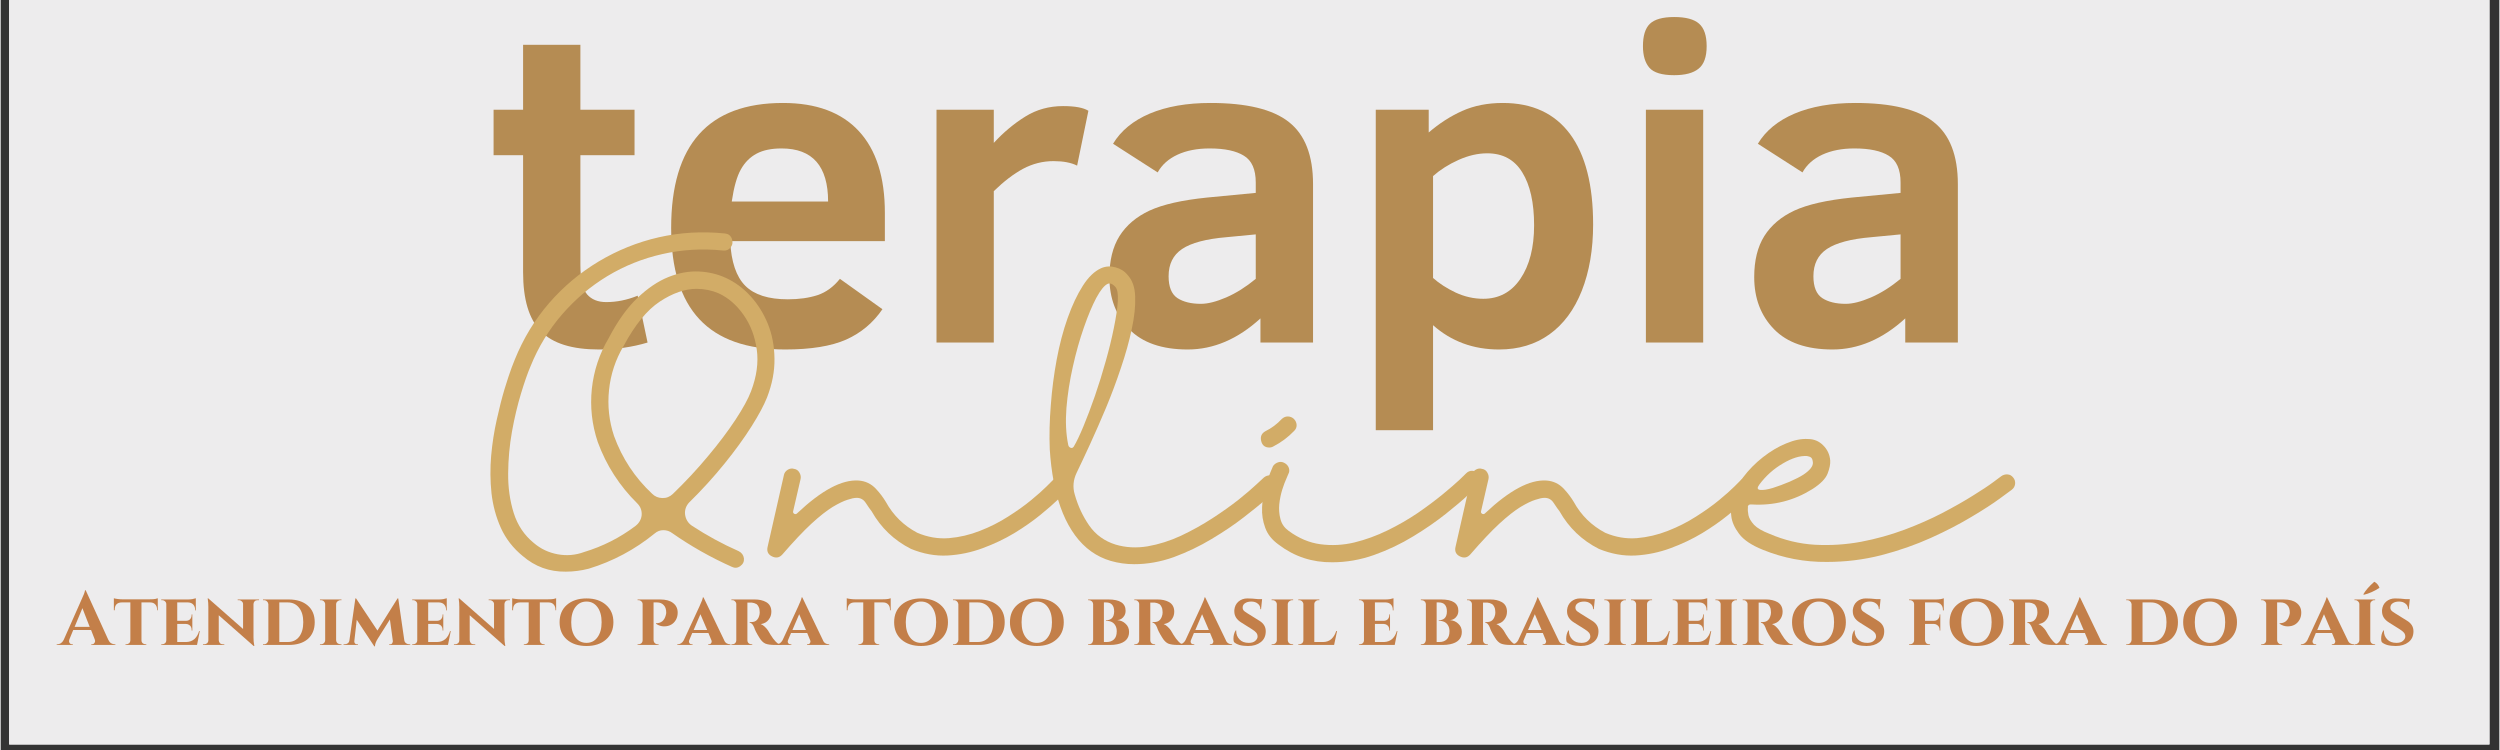 <svg xmlns="http://www.w3.org/2000/svg" xmlns:xlink="http://www.w3.org/1999/xlink" width="300" zoomAndPan="magnify" viewBox="0 0 224.88 67.5" height="90" preserveAspectRatio="xMidYMid meet" version="1.2"><rect x="0" y="0" width="224.88" height="67.5" fill="#333333" stroke="none"/><defs><clipPath id="ec57700c20"><path d="M 0.766 0 L 223.992 0 L 223.992 67.004 L 0.766 67.004 Z M 0.766 0 "/></clipPath></defs><g id="70222257fe"><g clip-rule="nonzero" clip-path="url(#ec57700c20)"><path style=" stroke:none;fill-rule:nonzero;fill:#ffffff;fill-opacity:1;" d="M 0.766 0 L 224.113 0 L 224.113 67.004 L 0.766 67.004 Z M 0.766 0 "/><path style=" stroke:none;fill-rule:nonzero;fill:#edeced;fill-opacity:1;" d="M 0.766 0 L 224.113 0 L 224.113 67.004 L 0.766 67.004 Z M 0.766 0 "/></g><g style="fill:#c37f49;fill-opacity:1;"><g transform="translate(5.232, 58.046)"><path style="stroke:none" d="M 5.031 -0.062 L 5.094 -0.062 L 5.094 0 L 2.922 0 L 2.922 -0.062 L 2.984 -0.062 C 3.078 -0.062 3.145 -0.094 3.188 -0.156 C 3.238 -0.219 3.266 -0.273 3.266 -0.328 C 3.266 -0.391 3.254 -0.445 3.234 -0.5 L 2.906 -1.344 L 1.297 -1.344 L 0.953 -0.5 C 0.93 -0.438 0.922 -0.379 0.922 -0.328 C 0.922 -0.273 0.941 -0.219 0.984 -0.156 C 1.035 -0.094 1.113 -0.062 1.219 -0.062 L 1.266 -0.062 L 1.266 0 L -0.188 0 L -0.188 -0.062 L -0.125 -0.062 C -0.02 -0.062 0.082 -0.094 0.188 -0.156 C 0.289 -0.227 0.375 -0.328 0.438 -0.453 L 2.016 -4.016 C 2.234 -4.473 2.348 -4.773 2.359 -4.922 L 2.422 -4.922 L 4.453 -0.469 C 4.516 -0.332 4.598 -0.227 4.703 -0.156 C 4.816 -0.094 4.926 -0.062 5.031 -0.062 Z M 1.422 -1.625 L 2.781 -1.625 L 2.125 -3.312 Z M 1.422 -1.625 "/></g></g><g style="fill:#c37f49;fill-opacity:1;"><g transform="translate(10.125, 58.046)"><path style="stroke:none" d="M 3.953 -3.125 L 3.953 -3.188 C 3.953 -3.383 3.895 -3.539 3.781 -3.656 C 3.676 -3.77 3.523 -3.828 3.328 -3.828 L 2.547 -3.828 L 2.547 -0.422 C 2.547 -0.316 2.582 -0.227 2.656 -0.156 C 2.727 -0.094 2.816 -0.062 2.922 -0.062 L 2.984 -0.062 L 2.984 0 L 1.109 0 L 1.109 -0.062 L 1.172 -0.062 C 1.273 -0.062 1.363 -0.094 1.438 -0.156 C 1.508 -0.227 1.547 -0.32 1.547 -0.438 L 1.547 -3.828 L 0.766 -3.828 C 0.566 -3.828 0.41 -3.77 0.297 -3.656 C 0.191 -3.539 0.141 -3.383 0.141 -3.188 L 0.141 -3.125 L 0.062 -3.125 L 0.062 -4.203 C 0.125 -4.18 0.227 -4.16 0.375 -4.141 C 0.531 -4.117 0.664 -4.109 0.781 -4.109 L 3.312 -4.109 C 3.508 -4.109 3.672 -4.117 3.797 -4.141 C 3.93 -4.172 4.004 -4.191 4.016 -4.203 L 4.016 -3.125 Z M 3.953 -3.125 "/></g></g><g style="fill:#c37f49;fill-opacity:1;"><g transform="translate(14.219, 58.046)"><path style="stroke:none" d="M 3.453 0 L 0.234 0 L 0.234 -0.062 L 0.312 -0.062 C 0.414 -0.062 0.504 -0.094 0.578 -0.156 C 0.648 -0.227 0.688 -0.316 0.688 -0.422 L 0.688 -3.672 C 0.688 -3.773 0.648 -3.859 0.578 -3.922 C 0.504 -3.992 0.414 -4.031 0.312 -4.031 L 0.234 -4.031 L 0.234 -4.094 L 2.641 -4.094 C 2.754 -4.094 2.883 -4.102 3.031 -4.125 C 3.176 -4.156 3.281 -4.18 3.344 -4.203 L 3.344 -3.109 L 3.281 -3.109 L 3.281 -3.172 C 3.281 -3.367 3.223 -3.523 3.109 -3.641 C 3.004 -3.754 2.852 -3.816 2.656 -3.828 L 1.672 -3.828 L 1.672 -2.172 L 2.453 -2.172 C 2.609 -2.172 2.734 -2.219 2.828 -2.312 C 2.922 -2.414 2.969 -2.547 2.969 -2.703 L 2.969 -2.75 L 3.031 -2.75 L 3.031 -1.297 L 2.969 -1.297 L 2.969 -1.359 C 2.969 -1.566 2.891 -1.719 2.734 -1.812 C 2.648 -1.863 2.555 -1.891 2.453 -1.891 L 1.672 -1.891 L 1.672 -0.266 L 2.5 -0.266 C 2.781 -0.273 3.02 -0.363 3.219 -0.531 C 3.414 -0.707 3.555 -0.945 3.641 -1.25 L 3.703 -1.25 Z M 3.453 0 "/></g></g><g style="fill:#c37f49;fill-opacity:1;"><g transform="translate(18.066, 58.046)"><path style="stroke:none" d="M 3.266 -4.094 L 5.188 -4.094 L 5.188 -4.031 L 5.062 -4.031 C 4.957 -4.031 4.867 -4 4.797 -3.938 C 4.734 -3.875 4.695 -3.789 4.688 -3.688 L 4.688 -0.703 C 4.688 -0.422 4.707 -0.188 4.75 0 L 4.766 0.094 L 4.703 0.094 L 1.562 -2.672 L 1.562 -0.422 C 1.57 -0.316 1.609 -0.227 1.672 -0.156 C 1.742 -0.094 1.832 -0.062 1.938 -0.062 L 2.062 -0.062 L 2.062 0 L 0.141 0 L 0.141 -0.062 L 0.25 -0.062 C 0.352 -0.062 0.441 -0.094 0.516 -0.156 C 0.586 -0.227 0.625 -0.316 0.625 -0.422 L 0.625 -3.422 C 0.625 -3.691 0.609 -3.914 0.578 -4.094 L 0.562 -4.188 L 0.625 -4.188 L 3.75 -1.438 L 3.75 -3.688 C 3.75 -3.781 3.711 -3.859 3.641 -3.922 C 3.566 -3.992 3.477 -4.031 3.375 -4.031 L 3.266 -4.031 Z M 3.266 -4.094 "/></g></g><g style="fill:#c37f49;fill-opacity:1;"><g transform="translate(23.39, 58.046)"><path style="stroke:none" d="M 4.25 -3.547 C 4.664 -3.191 4.875 -2.691 4.875 -2.047 C 4.875 -1.398 4.664 -0.895 4.25 -0.531 C 3.832 -0.176 3.258 0 2.531 0 L 0.219 0 L 0.219 -0.062 L 0.312 -0.062 C 0.414 -0.062 0.504 -0.098 0.578 -0.172 C 0.648 -0.242 0.691 -0.332 0.703 -0.438 L 0.703 -3.672 C 0.691 -3.773 0.648 -3.859 0.578 -3.922 C 0.504 -3.992 0.414 -4.031 0.312 -4.031 L 0.219 -4.031 L 0.219 -4.094 L 2.531 -4.094 C 3.258 -4.094 3.832 -3.91 4.25 -3.547 Z M 2.453 -0.266 C 2.879 -0.266 3.219 -0.422 3.469 -0.734 C 3.719 -1.055 3.844 -1.492 3.844 -2.047 C 3.844 -2.598 3.719 -3.031 3.469 -3.344 C 3.219 -3.664 2.879 -3.828 2.453 -3.828 L 1.688 -3.828 L 1.688 -0.266 Z M 2.453 -0.266 "/></g></g><g style="fill:#c37f49;fill-opacity:1;"><g transform="translate(28.502, 58.046)"><path style="stroke:none" d="M 0.234 -0.062 L 0.312 -0.062 C 0.426 -0.062 0.52 -0.098 0.594 -0.172 C 0.664 -0.242 0.703 -0.332 0.703 -0.438 L 0.703 -3.672 C 0.703 -3.766 0.664 -3.848 0.594 -3.922 C 0.52 -3.992 0.426 -4.031 0.312 -4.031 L 0.234 -4.031 L 0.234 -4.094 L 2.172 -4.094 L 2.172 -4.031 L 2.094 -4.031 C 1.988 -4.031 1.895 -3.992 1.812 -3.922 C 1.738 -3.859 1.695 -3.773 1.688 -3.672 L 1.688 -0.438 C 1.695 -0.32 1.738 -0.227 1.812 -0.156 C 1.895 -0.094 1.988 -0.062 2.094 -0.062 L 2.172 -0.062 L 2.172 0 L 0.234 0 Z M 0.234 -0.062 "/></g></g><g style="fill:#c37f49;fill-opacity:1;"><g transform="translate(30.907, 58.046)"><path style="stroke:none" d="M 5.859 -0.062 L 5.953 -0.062 L 5.953 0 L 4.062 0 L 4.062 -0.062 L 4.156 -0.062 C 4.238 -0.062 4.297 -0.094 4.328 -0.156 C 4.367 -0.219 4.391 -0.281 4.391 -0.344 L 4.125 -2.297 L 3.031 -0.562 C 2.863 -0.301 2.781 -0.07 2.781 0.125 L 2.719 0.125 L 1.141 -2.266 L 0.922 -0.344 C 0.91 -0.281 0.926 -0.219 0.969 -0.156 C 1.008 -0.094 1.066 -0.062 1.141 -0.062 L 1.25 -0.062 L 1.25 0 L -0.047 0 L -0.047 -0.062 L 0.047 -0.062 C 0.16 -0.062 0.258 -0.094 0.344 -0.156 C 0.426 -0.227 0.473 -0.32 0.484 -0.438 L 1.016 -4.188 L 1.078 -4.188 L 3 -1.297 L 4.812 -4.188 L 4.875 -4.188 L 5.422 -0.406 C 5.441 -0.301 5.492 -0.219 5.578 -0.156 C 5.66 -0.094 5.754 -0.062 5.859 -0.062 Z M 5.859 -0.062 "/></g></g><g style="fill:#c37f49;fill-opacity:1;"><g transform="translate(36.805, 58.046)"><path style="stroke:none" d="M 3.453 0 L 0.234 0 L 0.234 -0.062 L 0.312 -0.062 C 0.414 -0.062 0.504 -0.094 0.578 -0.156 C 0.648 -0.227 0.688 -0.316 0.688 -0.422 L 0.688 -3.672 C 0.688 -3.773 0.648 -3.859 0.578 -3.922 C 0.504 -3.992 0.414 -4.031 0.312 -4.031 L 0.234 -4.031 L 0.234 -4.094 L 2.641 -4.094 C 2.754 -4.094 2.883 -4.102 3.031 -4.125 C 3.176 -4.156 3.281 -4.18 3.344 -4.203 L 3.344 -3.109 L 3.281 -3.109 L 3.281 -3.172 C 3.281 -3.367 3.223 -3.523 3.109 -3.641 C 3.004 -3.754 2.852 -3.816 2.656 -3.828 L 1.672 -3.828 L 1.672 -2.172 L 2.453 -2.172 C 2.609 -2.172 2.734 -2.219 2.828 -2.312 C 2.922 -2.414 2.969 -2.547 2.969 -2.703 L 2.969 -2.75 L 3.031 -2.75 L 3.031 -1.297 L 2.969 -1.297 L 2.969 -1.359 C 2.969 -1.566 2.891 -1.719 2.734 -1.812 C 2.648 -1.863 2.555 -1.891 2.453 -1.891 L 1.672 -1.891 L 1.672 -0.266 L 2.5 -0.266 C 2.781 -0.273 3.02 -0.363 3.219 -0.531 C 3.414 -0.707 3.555 -0.945 3.641 -1.25 L 3.703 -1.25 Z M 3.453 0 "/></g></g><g style="fill:#c37f49;fill-opacity:1;"><g transform="translate(40.652, 58.046)"><path style="stroke:none" d="M 3.266 -4.094 L 5.188 -4.094 L 5.188 -4.031 L 5.062 -4.031 C 4.957 -4.031 4.867 -4 4.797 -3.938 C 4.734 -3.875 4.695 -3.789 4.688 -3.688 L 4.688 -0.703 C 4.688 -0.422 4.707 -0.188 4.75 0 L 4.766 0.094 L 4.703 0.094 L 1.562 -2.672 L 1.562 -0.422 C 1.57 -0.316 1.609 -0.227 1.672 -0.156 C 1.742 -0.094 1.832 -0.062 1.938 -0.062 L 2.062 -0.062 L 2.062 0 L 0.141 0 L 0.141 -0.062 L 0.25 -0.062 C 0.352 -0.062 0.441 -0.094 0.516 -0.156 C 0.586 -0.227 0.625 -0.316 0.625 -0.422 L 0.625 -3.422 C 0.625 -3.691 0.609 -3.914 0.578 -4.094 L 0.562 -4.188 L 0.625 -4.188 L 3.75 -1.438 L 3.75 -3.688 C 3.75 -3.781 3.711 -3.859 3.641 -3.922 C 3.566 -3.992 3.477 -4.031 3.375 -4.031 L 3.266 -4.031 Z M 3.266 -4.094 "/></g></g><g style="fill:#c37f49;fill-opacity:1;"><g transform="translate(45.976, 58.046)"><path style="stroke:none" d="M 3.953 -3.125 L 3.953 -3.188 C 3.953 -3.383 3.895 -3.539 3.781 -3.656 C 3.676 -3.77 3.523 -3.828 3.328 -3.828 L 2.547 -3.828 L 2.547 -0.422 C 2.547 -0.316 2.582 -0.227 2.656 -0.156 C 2.727 -0.094 2.816 -0.062 2.922 -0.062 L 2.984 -0.062 L 2.984 0 L 1.109 0 L 1.109 -0.062 L 1.172 -0.062 C 1.273 -0.062 1.363 -0.094 1.438 -0.156 C 1.508 -0.227 1.547 -0.32 1.547 -0.438 L 1.547 -3.828 L 0.766 -3.828 C 0.566 -3.828 0.41 -3.77 0.297 -3.656 C 0.191 -3.539 0.141 -3.383 0.141 -3.188 L 0.141 -3.125 L 0.062 -3.125 L 0.062 -4.203 C 0.125 -4.18 0.227 -4.16 0.375 -4.141 C 0.531 -4.117 0.664 -4.109 0.781 -4.109 L 3.312 -4.109 C 3.508 -4.109 3.672 -4.117 3.797 -4.141 C 3.93 -4.172 4.004 -4.191 4.016 -4.203 L 4.016 -3.125 Z M 3.953 -3.125 "/></g></g><g style="fill:#c37f49;fill-opacity:1;"><g transform="translate(50.069, 58.046)"><path style="stroke:none" d="M 0.234 -2.047 C 0.234 -2.703 0.453 -3.223 0.891 -3.609 C 1.336 -3.992 1.926 -4.188 2.656 -4.188 C 3.383 -4.188 3.969 -3.992 4.406 -3.609 C 4.852 -3.223 5.078 -2.703 5.078 -2.047 C 5.078 -1.391 4.852 -0.867 4.406 -0.484 C 3.969 -0.098 3.383 0.094 2.656 0.094 C 1.926 0.094 1.336 -0.098 0.891 -0.484 C 0.453 -0.867 0.234 -1.391 0.234 -2.047 Z M 1.281 -2.047 C 1.281 -1.473 1.406 -1.02 1.656 -0.688 C 1.906 -0.352 2.238 -0.188 2.656 -0.188 C 3.07 -0.188 3.398 -0.352 3.641 -0.688 C 3.891 -1.02 4.016 -1.473 4.016 -2.047 C 4.016 -2.617 3.891 -3.07 3.641 -3.406 C 3.398 -3.738 3.07 -3.906 2.656 -3.906 C 2.238 -3.906 1.906 -3.738 1.656 -3.406 C 1.406 -3.07 1.281 -2.617 1.281 -2.047 Z M 1.281 -2.047 "/></g></g><g style="fill:#c37f49;fill-opacity:1;"><g transform="translate(55.379, 58.046)"><path style="stroke:none" d=""/></g></g><g style="fill:#c37f49;fill-opacity:1;"><g transform="translate(57.088, 58.046)"><path style="stroke:none" d="M 3.688 -2.266 C 3.457 -1.867 3.098 -1.672 2.609 -1.672 C 2.367 -1.672 2.129 -1.75 1.891 -1.906 L 1.891 -1.953 C 2.348 -1.953 2.641 -2.188 2.766 -2.656 C 2.797 -2.758 2.812 -2.844 2.812 -2.906 C 2.812 -3.219 2.734 -3.445 2.578 -3.594 C 2.43 -3.75 2.234 -3.828 1.984 -3.828 L 1.672 -3.828 L 1.672 -0.438 C 1.68 -0.289 1.742 -0.18 1.859 -0.109 C 1.91 -0.078 1.973 -0.062 2.047 -0.062 L 2.125 -0.062 L 2.125 0 L 0.234 0 L 0.234 -0.062 L 0.328 -0.062 C 0.422 -0.062 0.504 -0.094 0.578 -0.156 C 0.648 -0.227 0.688 -0.316 0.688 -0.422 L 0.688 -3.672 C 0.688 -3.773 0.648 -3.859 0.578 -3.922 C 0.504 -3.992 0.414 -4.031 0.312 -4.031 L 0.234 -4.031 L 0.234 -4.094 L 2.25 -4.094 C 2.77 -4.094 3.16 -3.988 3.422 -3.781 C 3.703 -3.57 3.844 -3.281 3.844 -2.906 C 3.844 -2.664 3.789 -2.453 3.688 -2.266 Z M 3.688 -2.266 "/></g></g><g style="fill:#c37f49;fill-opacity:1;"><g transform="translate(61.086, 58.046)"><path style="stroke:none" d="M 4.547 -0.062 L 4.594 -0.062 L 4.594 0 L 2.594 0 L 2.594 -0.062 L 2.641 -0.062 C 2.734 -0.062 2.801 -0.086 2.844 -0.141 C 2.883 -0.203 2.906 -0.254 2.906 -0.297 C 2.906 -0.348 2.895 -0.395 2.875 -0.438 L 2.609 -1.078 L 1.156 -1.078 L 0.891 -0.438 C 0.867 -0.395 0.859 -0.348 0.859 -0.297 C 0.859 -0.242 0.879 -0.191 0.922 -0.141 C 0.961 -0.086 1.031 -0.062 1.125 -0.062 L 1.188 -0.062 L 1.188 0 L -0.188 0 L -0.188 -0.062 L -0.125 -0.062 C -0.031 -0.062 0.062 -0.094 0.156 -0.156 C 0.25 -0.219 0.328 -0.305 0.391 -0.422 L 1.797 -3.453 C 2.004 -3.898 2.109 -4.176 2.109 -4.281 L 2.172 -4.281 L 4.016 -0.453 C 4.066 -0.316 4.141 -0.219 4.234 -0.156 C 4.336 -0.094 4.441 -0.062 4.547 -0.062 Z M 1.281 -1.344 L 2.5 -1.344 L 1.891 -2.766 Z M 1.281 -1.344 "/></g></g><g style="fill:#c37f49;fill-opacity:1;"><g transform="translate(65.487, 58.046)"><path style="stroke:none" d="M 1.938 -3.812 L 1.719 -3.812 L 1.719 -0.438 C 1.719 -0.32 1.754 -0.227 1.828 -0.156 C 1.898 -0.094 1.984 -0.062 2.078 -0.062 L 2.156 -0.062 L 2.156 0 L 0.281 0 L 0.281 -0.062 L 0.359 -0.062 C 0.461 -0.062 0.547 -0.094 0.609 -0.156 C 0.68 -0.227 0.719 -0.316 0.719 -0.422 L 0.719 -3.672 C 0.719 -3.773 0.68 -3.859 0.609 -3.922 C 0.547 -3.992 0.469 -4.031 0.375 -4.031 L 0.281 -4.031 L 0.281 -4.094 L 2.375 -4.094 C 2.781 -4.094 3.125 -4.016 3.406 -3.859 C 3.719 -3.68 3.875 -3.391 3.875 -2.984 C 3.875 -2.711 3.789 -2.473 3.625 -2.266 C 3.469 -2.055 3.234 -1.926 2.922 -1.875 C 3.047 -1.832 3.164 -1.754 3.281 -1.641 C 3.406 -1.523 3.504 -1.41 3.578 -1.297 C 3.723 -1.035 3.875 -0.797 4.031 -0.578 C 4.195 -0.367 4.328 -0.227 4.422 -0.156 C 4.516 -0.094 4.633 -0.062 4.781 -0.062 L 4.781 0 L 4.203 0 C 3.828 0 3.535 -0.039 3.328 -0.125 C 3.129 -0.219 2.953 -0.395 2.797 -0.656 C 2.547 -1.051 2.391 -1.359 2.328 -1.578 C 2.273 -1.711 2.211 -1.816 2.141 -1.891 C 2.066 -1.961 1.992 -2 1.922 -2 L 1.922 -2.062 L 2.094 -2.062 C 2.477 -2.062 2.719 -2.289 2.812 -2.75 C 2.82 -2.812 2.828 -2.867 2.828 -2.922 C 2.828 -2.973 2.82 -3.039 2.812 -3.125 C 2.812 -3.219 2.785 -3.316 2.734 -3.422 C 2.68 -3.535 2.617 -3.617 2.547 -3.672 C 2.398 -3.754 2.254 -3.801 2.109 -3.812 C 2.055 -3.812 2 -3.812 1.938 -3.812 Z M 1.938 -3.812 "/></g></g><g style="fill:#c37f49;fill-opacity:1;"><g transform="translate(69.976, 58.046)"><path style="stroke:none" d="M 4.547 -0.062 L 4.594 -0.062 L 4.594 0 L 2.594 0 L 2.594 -0.062 L 2.641 -0.062 C 2.734 -0.062 2.801 -0.086 2.844 -0.141 C 2.883 -0.203 2.906 -0.254 2.906 -0.297 C 2.906 -0.348 2.895 -0.395 2.875 -0.438 L 2.609 -1.078 L 1.156 -1.078 L 0.891 -0.438 C 0.867 -0.395 0.859 -0.348 0.859 -0.297 C 0.859 -0.242 0.879 -0.191 0.922 -0.141 C 0.961 -0.086 1.031 -0.062 1.125 -0.062 L 1.188 -0.062 L 1.188 0 L -0.188 0 L -0.188 -0.062 L -0.125 -0.062 C -0.031 -0.062 0.062 -0.094 0.156 -0.156 C 0.25 -0.219 0.328 -0.305 0.391 -0.422 L 1.797 -3.453 C 2.004 -3.898 2.109 -4.176 2.109 -4.281 L 2.172 -4.281 L 4.016 -0.453 C 4.066 -0.316 4.141 -0.219 4.234 -0.156 C 4.336 -0.094 4.441 -0.062 4.547 -0.062 Z M 1.281 -1.344 L 2.5 -1.344 L 1.891 -2.766 Z M 1.281 -1.344 "/></g></g><g style="fill:#c37f49;fill-opacity:1;"><g transform="translate(74.377, 58.046)"><path style="stroke:none" d=""/></g></g><g style="fill:#c37f49;fill-opacity:1;"><g transform="translate(76.086, 58.046)"><path style="stroke:none" d="M 3.953 -3.125 L 3.953 -3.188 C 3.953 -3.383 3.895 -3.539 3.781 -3.656 C 3.676 -3.77 3.523 -3.828 3.328 -3.828 L 2.547 -3.828 L 2.547 -0.422 C 2.547 -0.316 2.582 -0.227 2.656 -0.156 C 2.727 -0.094 2.816 -0.062 2.922 -0.062 L 2.984 -0.062 L 2.984 0 L 1.109 0 L 1.109 -0.062 L 1.172 -0.062 C 1.273 -0.062 1.363 -0.094 1.438 -0.156 C 1.508 -0.227 1.547 -0.32 1.547 -0.438 L 1.547 -3.828 L 0.766 -3.828 C 0.566 -3.828 0.41 -3.77 0.297 -3.656 C 0.191 -3.539 0.141 -3.383 0.141 -3.188 L 0.141 -3.125 L 0.062 -3.125 L 0.062 -4.203 C 0.125 -4.18 0.227 -4.16 0.375 -4.141 C 0.531 -4.117 0.664 -4.109 0.781 -4.109 L 3.312 -4.109 C 3.508 -4.109 3.672 -4.117 3.797 -4.141 C 3.93 -4.172 4.004 -4.191 4.016 -4.203 L 4.016 -3.125 Z M 3.953 -3.125 "/></g></g><g style="fill:#c37f49;fill-opacity:1;"><g transform="translate(80.179, 58.046)"><path style="stroke:none" d="M 0.234 -2.047 C 0.234 -2.703 0.453 -3.223 0.891 -3.609 C 1.336 -3.992 1.926 -4.188 2.656 -4.188 C 3.383 -4.188 3.969 -3.992 4.406 -3.609 C 4.852 -3.223 5.078 -2.703 5.078 -2.047 C 5.078 -1.391 4.852 -0.867 4.406 -0.484 C 3.969 -0.098 3.383 0.094 2.656 0.094 C 1.926 0.094 1.336 -0.098 0.891 -0.484 C 0.453 -0.867 0.234 -1.391 0.234 -2.047 Z M 1.281 -2.047 C 1.281 -1.473 1.406 -1.02 1.656 -0.688 C 1.906 -0.352 2.238 -0.188 2.656 -0.188 C 3.07 -0.188 3.398 -0.352 3.641 -0.688 C 3.891 -1.02 4.016 -1.473 4.016 -2.047 C 4.016 -2.617 3.891 -3.07 3.641 -3.406 C 3.398 -3.738 3.07 -3.906 2.656 -3.906 C 2.238 -3.906 1.906 -3.738 1.656 -3.406 C 1.406 -3.07 1.281 -2.617 1.281 -2.047 Z M 1.281 -2.047 "/></g></g><g style="fill:#c37f49;fill-opacity:1;"><g transform="translate(85.489, 58.046)"><path style="stroke:none" d="M 4.25 -3.547 C 4.664 -3.191 4.875 -2.691 4.875 -2.047 C 4.875 -1.398 4.664 -0.895 4.25 -0.531 C 3.832 -0.176 3.258 0 2.531 0 L 0.219 0 L 0.219 -0.062 L 0.312 -0.062 C 0.414 -0.062 0.504 -0.098 0.578 -0.172 C 0.648 -0.242 0.691 -0.332 0.703 -0.438 L 0.703 -3.672 C 0.691 -3.773 0.648 -3.859 0.578 -3.922 C 0.504 -3.992 0.414 -4.031 0.312 -4.031 L 0.219 -4.031 L 0.219 -4.094 L 2.531 -4.094 C 3.258 -4.094 3.832 -3.91 4.25 -3.547 Z M 2.453 -0.266 C 2.879 -0.266 3.219 -0.422 3.469 -0.734 C 3.719 -1.055 3.844 -1.492 3.844 -2.047 C 3.844 -2.598 3.719 -3.031 3.469 -3.344 C 3.219 -3.664 2.879 -3.828 2.453 -3.828 L 1.688 -3.828 L 1.688 -0.266 Z M 2.453 -0.266 "/></g></g><g style="fill:#c37f49;fill-opacity:1;"><g transform="translate(90.601, 58.046)"><path style="stroke:none" d="M 0.234 -2.047 C 0.234 -2.703 0.453 -3.223 0.891 -3.609 C 1.336 -3.992 1.926 -4.188 2.656 -4.188 C 3.383 -4.188 3.969 -3.992 4.406 -3.609 C 4.852 -3.223 5.078 -2.703 5.078 -2.047 C 5.078 -1.391 4.852 -0.867 4.406 -0.484 C 3.969 -0.098 3.383 0.094 2.656 0.094 C 1.926 0.094 1.336 -0.098 0.891 -0.484 C 0.453 -0.867 0.234 -1.391 0.234 -2.047 Z M 1.281 -2.047 C 1.281 -1.473 1.406 -1.02 1.656 -0.688 C 1.906 -0.352 2.238 -0.188 2.656 -0.188 C 3.07 -0.188 3.398 -0.352 3.641 -0.688 C 3.891 -1.02 4.016 -1.473 4.016 -2.047 C 4.016 -2.617 3.891 -3.07 3.641 -3.406 C 3.398 -3.738 3.07 -3.906 2.656 -3.906 C 2.238 -3.906 1.906 -3.738 1.656 -3.406 C 1.406 -3.07 1.281 -2.617 1.281 -2.047 Z M 1.281 -2.047 "/></g></g><g style="fill:#c37f49;fill-opacity:1;"><g transform="translate(95.911, 58.046)"><path style="stroke:none" d=""/></g></g><g style="fill:#c37f49;fill-opacity:1;"><g transform="translate(97.619, 58.046)"><path style="stroke:none" d="M 3.625 -3.078 C 3.625 -2.91 3.586 -2.766 3.516 -2.641 C 3.367 -2.391 3.156 -2.254 2.875 -2.234 C 3.176 -2.211 3.426 -2.102 3.625 -1.906 C 3.832 -1.719 3.938 -1.473 3.938 -1.172 C 3.938 -0.578 3.582 -0.207 2.875 -0.062 C 2.676 -0.02 2.457 0 2.219 0 L 0.25 0 L 0.25 -0.062 L 0.328 -0.062 C 0.43 -0.062 0.516 -0.094 0.578 -0.156 C 0.648 -0.227 0.691 -0.32 0.703 -0.438 L 0.703 -3.672 C 0.691 -3.828 0.613 -3.938 0.469 -4 C 0.414 -4.02 0.367 -4.031 0.328 -4.031 L 0.25 -4.031 L 0.25 -4.094 L 2.078 -4.094 C 3.109 -4.094 3.625 -3.754 3.625 -3.078 Z M 2.828 -1.234 C 2.828 -1.441 2.785 -1.613 2.703 -1.75 C 2.547 -2.031 2.27 -2.172 1.875 -2.172 C 1.875 -2.172 1.867 -2.172 1.859 -2.172 L 1.859 -2.219 C 2.078 -2.219 2.254 -2.281 2.391 -2.406 C 2.523 -2.539 2.594 -2.742 2.594 -3.016 C 2.594 -3.555 2.348 -3.828 1.859 -3.828 L 1.672 -3.828 L 1.672 -0.266 L 1.938 -0.266 C 2.195 -0.266 2.41 -0.344 2.578 -0.5 C 2.742 -0.656 2.828 -0.898 2.828 -1.234 Z M 2.828 -1.234 "/></g></g><g style="fill:#c37f49;fill-opacity:1;"><g transform="translate(101.747, 58.046)"><path style="stroke:none" d="M 1.938 -3.812 L 1.719 -3.812 L 1.719 -0.438 C 1.719 -0.32 1.754 -0.227 1.828 -0.156 C 1.898 -0.094 1.984 -0.062 2.078 -0.062 L 2.156 -0.062 L 2.156 0 L 0.281 0 L 0.281 -0.062 L 0.359 -0.062 C 0.461 -0.062 0.547 -0.094 0.609 -0.156 C 0.68 -0.227 0.719 -0.316 0.719 -0.422 L 0.719 -3.672 C 0.719 -3.773 0.68 -3.859 0.609 -3.922 C 0.547 -3.992 0.469 -4.031 0.375 -4.031 L 0.281 -4.031 L 0.281 -4.094 L 2.375 -4.094 C 2.781 -4.094 3.125 -4.016 3.406 -3.859 C 3.719 -3.68 3.875 -3.391 3.875 -2.984 C 3.875 -2.711 3.789 -2.473 3.625 -2.266 C 3.469 -2.055 3.234 -1.926 2.922 -1.875 C 3.047 -1.832 3.164 -1.754 3.281 -1.641 C 3.406 -1.523 3.504 -1.41 3.578 -1.297 C 3.723 -1.035 3.875 -0.797 4.031 -0.578 C 4.195 -0.367 4.328 -0.227 4.422 -0.156 C 4.516 -0.094 4.633 -0.062 4.781 -0.062 L 4.781 0 L 4.203 0 C 3.828 0 3.535 -0.039 3.328 -0.125 C 3.129 -0.219 2.953 -0.395 2.797 -0.656 C 2.547 -1.051 2.391 -1.359 2.328 -1.578 C 2.273 -1.711 2.211 -1.816 2.141 -1.891 C 2.066 -1.961 1.992 -2 1.922 -2 L 1.922 -2.062 L 2.094 -2.062 C 2.477 -2.062 2.719 -2.289 2.812 -2.75 C 2.82 -2.812 2.828 -2.867 2.828 -2.922 C 2.828 -2.973 2.82 -3.039 2.812 -3.125 C 2.812 -3.219 2.785 -3.316 2.734 -3.422 C 2.68 -3.535 2.617 -3.617 2.547 -3.672 C 2.398 -3.754 2.254 -3.801 2.109 -3.812 C 2.055 -3.812 2 -3.812 1.938 -3.812 Z M 1.938 -3.812 "/></g></g><g style="fill:#c37f49;fill-opacity:1;"><g transform="translate(106.237, 58.046)"><path style="stroke:none" d="M 4.547 -0.062 L 4.594 -0.062 L 4.594 0 L 2.594 0 L 2.594 -0.062 L 2.641 -0.062 C 2.734 -0.062 2.801 -0.086 2.844 -0.141 C 2.883 -0.203 2.906 -0.254 2.906 -0.297 C 2.906 -0.348 2.895 -0.395 2.875 -0.438 L 2.609 -1.078 L 1.156 -1.078 L 0.891 -0.438 C 0.867 -0.395 0.859 -0.348 0.859 -0.297 C 0.859 -0.242 0.879 -0.191 0.922 -0.141 C 0.961 -0.086 1.031 -0.062 1.125 -0.062 L 1.188 -0.062 L 1.188 0 L -0.188 0 L -0.188 -0.062 L -0.125 -0.062 C -0.031 -0.062 0.062 -0.094 0.156 -0.156 C 0.25 -0.219 0.328 -0.305 0.391 -0.422 L 1.797 -3.453 C 2.004 -3.898 2.109 -4.176 2.109 -4.281 L 2.172 -4.281 L 4.016 -0.453 C 4.066 -0.316 4.141 -0.219 4.234 -0.156 C 4.336 -0.094 4.441 -0.062 4.547 -0.062 Z M 1.281 -1.344 L 2.5 -1.344 L 1.891 -2.766 Z M 1.281 -1.344 "/></g></g><g style="fill:#c37f49;fill-opacity:1;"><g transform="translate(110.638, 58.046)"><path style="stroke:none" d="M 0.312 -0.562 C 0.312 -0.852 0.379 -1.102 0.516 -1.312 L 0.562 -1.312 C 0.562 -1.281 0.562 -1.254 0.562 -1.234 C 0.562 -0.953 0.66 -0.707 0.859 -0.5 C 1.055 -0.289 1.332 -0.188 1.688 -0.188 C 1.938 -0.188 2.129 -0.242 2.266 -0.359 C 2.41 -0.484 2.484 -0.613 2.484 -0.75 C 2.484 -0.895 2.441 -1.016 2.359 -1.109 C 2.285 -1.203 2.156 -1.305 1.969 -1.422 L 1 -2.031 C 0.594 -2.289 0.391 -2.617 0.391 -3.016 C 0.391 -3.055 0.391 -3.098 0.391 -3.141 C 0.422 -3.461 0.547 -3.719 0.766 -3.906 C 0.992 -4.094 1.258 -4.188 1.562 -4.188 C 1.863 -4.188 2.18 -4.164 2.516 -4.125 L 2.891 -4.125 L 2.797 -3.219 L 2.734 -3.219 C 2.734 -3.438 2.656 -3.602 2.5 -3.719 C 2.352 -3.844 2.16 -3.906 1.922 -3.906 C 1.68 -3.906 1.488 -3.852 1.344 -3.75 C 1.207 -3.656 1.141 -3.523 1.141 -3.359 C 1.141 -3.211 1.207 -3.094 1.344 -3 C 1.395 -2.957 1.473 -2.906 1.578 -2.844 L 2.656 -2.172 C 3.031 -1.941 3.219 -1.629 3.219 -1.234 C 3.219 -0.805 3.066 -0.477 2.766 -0.25 C 2.473 -0.02 2.094 0.094 1.625 0.094 C 1.332 0.094 1.07 0.062 0.844 0 C 0.625 -0.07 0.461 -0.16 0.359 -0.266 C 0.328 -0.348 0.312 -0.445 0.312 -0.562 Z M 0.312 -0.562 "/></g></g><g style="fill:#c37f49;fill-opacity:1;"><g transform="translate(114.151, 58.046)"><path style="stroke:none" d="M 0.234 -0.062 L 0.312 -0.062 C 0.426 -0.062 0.52 -0.098 0.594 -0.172 C 0.664 -0.242 0.703 -0.332 0.703 -0.438 L 0.703 -3.672 C 0.703 -3.766 0.664 -3.848 0.594 -3.922 C 0.52 -3.992 0.426 -4.031 0.312 -4.031 L 0.234 -4.031 L 0.234 -4.094 L 2.172 -4.094 L 2.172 -4.031 L 2.094 -4.031 C 1.988 -4.031 1.895 -3.992 1.812 -3.922 C 1.738 -3.859 1.695 -3.773 1.688 -3.672 L 1.688 -0.438 C 1.695 -0.32 1.738 -0.227 1.812 -0.156 C 1.895 -0.094 1.988 -0.062 2.094 -0.062 L 2.172 -0.062 L 2.172 0 L 0.234 0 Z M 0.234 -0.062 "/></g></g><g style="fill:#c37f49;fill-opacity:1;"><g transform="translate(116.556, 58.046)"><path style="stroke:none" d="M 0.234 0 L 0.234 -0.062 L 0.312 -0.062 C 0.414 -0.062 0.504 -0.094 0.578 -0.156 C 0.648 -0.227 0.688 -0.316 0.688 -0.422 L 0.688 -3.672 C 0.688 -3.766 0.648 -3.848 0.578 -3.922 C 0.504 -3.992 0.414 -4.031 0.312 -4.031 L 0.234 -4.031 L 0.234 -4.094 L 2.125 -4.094 L 2.125 -4.031 L 2.047 -4.031 C 1.941 -4.031 1.852 -3.992 1.781 -3.922 C 1.707 -3.859 1.672 -3.773 1.672 -3.672 L 1.672 -0.266 L 2.5 -0.266 C 2.781 -0.273 3.016 -0.363 3.203 -0.531 C 3.398 -0.707 3.547 -0.945 3.641 -1.25 L 3.719 -1.25 L 3.453 0 Z M 0.234 0 "/></g></g><g style="fill:#c37f49;fill-opacity:1;"><g transform="translate(120.301, 58.046)"><path style="stroke:none" d=""/></g></g><g style="fill:#c37f49;fill-opacity:1;"><g transform="translate(122.01, 58.046)"><path style="stroke:none" d="M 3.453 0 L 0.234 0 L 0.234 -0.062 L 0.312 -0.062 C 0.414 -0.062 0.504 -0.094 0.578 -0.156 C 0.648 -0.227 0.688 -0.316 0.688 -0.422 L 0.688 -3.672 C 0.688 -3.773 0.648 -3.859 0.578 -3.922 C 0.504 -3.992 0.414 -4.031 0.312 -4.031 L 0.234 -4.031 L 0.234 -4.094 L 2.641 -4.094 C 2.754 -4.094 2.883 -4.102 3.031 -4.125 C 3.176 -4.156 3.281 -4.18 3.344 -4.203 L 3.344 -3.109 L 3.281 -3.109 L 3.281 -3.172 C 3.281 -3.367 3.223 -3.523 3.109 -3.641 C 3.004 -3.754 2.852 -3.816 2.656 -3.828 L 1.672 -3.828 L 1.672 -2.172 L 2.453 -2.172 C 2.609 -2.172 2.734 -2.219 2.828 -2.312 C 2.922 -2.414 2.969 -2.547 2.969 -2.703 L 2.969 -2.75 L 3.031 -2.75 L 3.031 -1.297 L 2.969 -1.297 L 2.969 -1.359 C 2.969 -1.566 2.891 -1.719 2.734 -1.812 C 2.648 -1.863 2.555 -1.891 2.453 -1.891 L 1.672 -1.891 L 1.672 -0.266 L 2.5 -0.266 C 2.781 -0.273 3.02 -0.363 3.219 -0.531 C 3.414 -0.707 3.555 -0.945 3.641 -1.25 L 3.703 -1.25 Z M 3.453 0 "/></g></g><g style="fill:#c37f49;fill-opacity:1;"><g transform="translate(125.857, 58.046)"><path style="stroke:none" d=""/></g></g><g style="fill:#c37f49;fill-opacity:1;"><g transform="translate(127.566, 58.046)"><path style="stroke:none" d="M 3.625 -3.078 C 3.625 -2.91 3.586 -2.766 3.516 -2.641 C 3.367 -2.391 3.156 -2.254 2.875 -2.234 C 3.176 -2.211 3.426 -2.102 3.625 -1.906 C 3.832 -1.719 3.938 -1.473 3.938 -1.172 C 3.938 -0.578 3.582 -0.207 2.875 -0.062 C 2.676 -0.02 2.457 0 2.219 0 L 0.25 0 L 0.25 -0.062 L 0.328 -0.062 C 0.43 -0.062 0.516 -0.094 0.578 -0.156 C 0.648 -0.227 0.691 -0.32 0.703 -0.438 L 0.703 -3.672 C 0.691 -3.828 0.613 -3.938 0.469 -4 C 0.414 -4.02 0.367 -4.031 0.328 -4.031 L 0.25 -4.031 L 0.25 -4.094 L 2.078 -4.094 C 3.109 -4.094 3.625 -3.754 3.625 -3.078 Z M 2.828 -1.234 C 2.828 -1.441 2.785 -1.613 2.703 -1.75 C 2.547 -2.031 2.27 -2.172 1.875 -2.172 C 1.875 -2.172 1.867 -2.172 1.859 -2.172 L 1.859 -2.219 C 2.078 -2.219 2.254 -2.281 2.391 -2.406 C 2.523 -2.539 2.594 -2.742 2.594 -3.016 C 2.594 -3.555 2.348 -3.828 1.859 -3.828 L 1.672 -3.828 L 1.672 -0.266 L 1.938 -0.266 C 2.195 -0.266 2.41 -0.344 2.578 -0.5 C 2.742 -0.656 2.828 -0.898 2.828 -1.234 Z M 2.828 -1.234 "/></g></g><g style="fill:#c37f49;fill-opacity:1;"><g transform="translate(131.693, 58.046)"><path style="stroke:none" d="M 1.938 -3.812 L 1.719 -3.812 L 1.719 -0.438 C 1.719 -0.32 1.754 -0.227 1.828 -0.156 C 1.898 -0.094 1.984 -0.062 2.078 -0.062 L 2.156 -0.062 L 2.156 0 L 0.281 0 L 0.281 -0.062 L 0.359 -0.062 C 0.461 -0.062 0.547 -0.094 0.609 -0.156 C 0.68 -0.227 0.719 -0.316 0.719 -0.422 L 0.719 -3.672 C 0.719 -3.773 0.68 -3.859 0.609 -3.922 C 0.547 -3.992 0.469 -4.031 0.375 -4.031 L 0.281 -4.031 L 0.281 -4.094 L 2.375 -4.094 C 2.781 -4.094 3.125 -4.016 3.406 -3.859 C 3.719 -3.68 3.875 -3.391 3.875 -2.984 C 3.875 -2.711 3.789 -2.473 3.625 -2.266 C 3.469 -2.055 3.234 -1.926 2.922 -1.875 C 3.047 -1.832 3.164 -1.754 3.281 -1.641 C 3.406 -1.523 3.504 -1.41 3.578 -1.297 C 3.723 -1.035 3.875 -0.797 4.031 -0.578 C 4.195 -0.367 4.328 -0.227 4.422 -0.156 C 4.516 -0.094 4.633 -0.062 4.781 -0.062 L 4.781 0 L 4.203 0 C 3.828 0 3.535 -0.039 3.328 -0.125 C 3.129 -0.219 2.953 -0.395 2.797 -0.656 C 2.547 -1.051 2.391 -1.359 2.328 -1.578 C 2.273 -1.711 2.211 -1.816 2.141 -1.891 C 2.066 -1.961 1.992 -2 1.922 -2 L 1.922 -2.062 L 2.094 -2.062 C 2.477 -2.062 2.719 -2.289 2.812 -2.75 C 2.82 -2.812 2.828 -2.867 2.828 -2.922 C 2.828 -2.973 2.82 -3.039 2.812 -3.125 C 2.812 -3.219 2.785 -3.316 2.734 -3.422 C 2.68 -3.535 2.617 -3.617 2.547 -3.672 C 2.398 -3.754 2.254 -3.801 2.109 -3.812 C 2.055 -3.812 2 -3.812 1.938 -3.812 Z M 1.938 -3.812 "/></g></g><g style="fill:#c37f49;fill-opacity:1;"><g transform="translate(136.183, 58.046)"><path style="stroke:none" d="M 4.547 -0.062 L 4.594 -0.062 L 4.594 0 L 2.594 0 L 2.594 -0.062 L 2.641 -0.062 C 2.734 -0.062 2.801 -0.086 2.844 -0.141 C 2.883 -0.203 2.906 -0.254 2.906 -0.297 C 2.906 -0.348 2.895 -0.395 2.875 -0.438 L 2.609 -1.078 L 1.156 -1.078 L 0.891 -0.438 C 0.867 -0.395 0.859 -0.348 0.859 -0.297 C 0.859 -0.242 0.879 -0.191 0.922 -0.141 C 0.961 -0.086 1.031 -0.062 1.125 -0.062 L 1.188 -0.062 L 1.188 0 L -0.188 0 L -0.188 -0.062 L -0.125 -0.062 C -0.031 -0.062 0.062 -0.094 0.156 -0.156 C 0.25 -0.219 0.328 -0.305 0.391 -0.422 L 1.797 -3.453 C 2.004 -3.898 2.109 -4.176 2.109 -4.281 L 2.172 -4.281 L 4.016 -0.453 C 4.066 -0.316 4.141 -0.219 4.234 -0.156 C 4.336 -0.094 4.441 -0.062 4.547 -0.062 Z M 1.281 -1.344 L 2.5 -1.344 L 1.891 -2.766 Z M 1.281 -1.344 "/></g></g><g style="fill:#c37f49;fill-opacity:1;"><g transform="translate(140.584, 58.046)"><path style="stroke:none" d="M 0.312 -0.562 C 0.312 -0.852 0.379 -1.102 0.516 -1.312 L 0.562 -1.312 C 0.562 -1.281 0.562 -1.254 0.562 -1.234 C 0.562 -0.953 0.66 -0.707 0.859 -0.5 C 1.055 -0.289 1.332 -0.188 1.688 -0.188 C 1.938 -0.188 2.129 -0.242 2.266 -0.359 C 2.41 -0.484 2.484 -0.613 2.484 -0.75 C 2.484 -0.895 2.441 -1.016 2.359 -1.109 C 2.285 -1.203 2.156 -1.305 1.969 -1.422 L 1 -2.031 C 0.594 -2.289 0.391 -2.617 0.391 -3.016 C 0.391 -3.055 0.391 -3.098 0.391 -3.141 C 0.422 -3.461 0.547 -3.719 0.766 -3.906 C 0.992 -4.094 1.258 -4.188 1.562 -4.188 C 1.863 -4.188 2.18 -4.164 2.516 -4.125 L 2.891 -4.125 L 2.797 -3.219 L 2.734 -3.219 C 2.734 -3.438 2.656 -3.602 2.5 -3.719 C 2.352 -3.844 2.16 -3.906 1.922 -3.906 C 1.68 -3.906 1.488 -3.852 1.344 -3.75 C 1.207 -3.656 1.141 -3.523 1.141 -3.359 C 1.141 -3.211 1.207 -3.094 1.344 -3 C 1.395 -2.957 1.473 -2.906 1.578 -2.844 L 2.656 -2.172 C 3.031 -1.941 3.219 -1.629 3.219 -1.234 C 3.219 -0.805 3.066 -0.477 2.766 -0.25 C 2.473 -0.02 2.094 0.094 1.625 0.094 C 1.332 0.094 1.07 0.062 0.844 0 C 0.625 -0.07 0.461 -0.16 0.359 -0.266 C 0.328 -0.348 0.312 -0.445 0.312 -0.562 Z M 0.312 -0.562 "/></g></g><g style="fill:#c37f49;fill-opacity:1;"><g transform="translate(144.097, 58.046)"><path style="stroke:none" d="M 0.234 -0.062 L 0.312 -0.062 C 0.426 -0.062 0.52 -0.098 0.594 -0.172 C 0.664 -0.242 0.703 -0.332 0.703 -0.438 L 0.703 -3.672 C 0.703 -3.766 0.664 -3.848 0.594 -3.922 C 0.52 -3.992 0.426 -4.031 0.312 -4.031 L 0.234 -4.031 L 0.234 -4.094 L 2.172 -4.094 L 2.172 -4.031 L 2.094 -4.031 C 1.988 -4.031 1.895 -3.992 1.812 -3.922 C 1.738 -3.859 1.695 -3.773 1.688 -3.672 L 1.688 -0.438 C 1.695 -0.32 1.738 -0.227 1.812 -0.156 C 1.895 -0.094 1.988 -0.062 2.094 -0.062 L 2.172 -0.062 L 2.172 0 L 0.234 0 Z M 0.234 -0.062 "/></g></g><g style="fill:#c37f49;fill-opacity:1;"><g transform="translate(146.502, 58.046)"><path style="stroke:none" d="M 0.234 0 L 0.234 -0.062 L 0.312 -0.062 C 0.414 -0.062 0.504 -0.094 0.578 -0.156 C 0.648 -0.227 0.688 -0.316 0.688 -0.422 L 0.688 -3.672 C 0.688 -3.766 0.648 -3.848 0.578 -3.922 C 0.504 -3.992 0.414 -4.031 0.312 -4.031 L 0.234 -4.031 L 0.234 -4.094 L 2.125 -4.094 L 2.125 -4.031 L 2.047 -4.031 C 1.941 -4.031 1.852 -3.992 1.781 -3.922 C 1.707 -3.859 1.672 -3.773 1.672 -3.672 L 1.672 -0.266 L 2.5 -0.266 C 2.781 -0.273 3.016 -0.363 3.203 -0.531 C 3.398 -0.707 3.547 -0.945 3.641 -1.25 L 3.719 -1.25 L 3.453 0 Z M 0.234 0 "/></g></g><g style="fill:#c37f49;fill-opacity:1;"><g transform="translate(150.247, 58.046)"><path style="stroke:none" d="M 3.453 0 L 0.234 0 L 0.234 -0.062 L 0.312 -0.062 C 0.414 -0.062 0.504 -0.094 0.578 -0.156 C 0.648 -0.227 0.688 -0.316 0.688 -0.422 L 0.688 -3.672 C 0.688 -3.773 0.648 -3.859 0.578 -3.922 C 0.504 -3.992 0.414 -4.031 0.312 -4.031 L 0.234 -4.031 L 0.234 -4.094 L 2.641 -4.094 C 2.754 -4.094 2.883 -4.102 3.031 -4.125 C 3.176 -4.156 3.281 -4.18 3.344 -4.203 L 3.344 -3.109 L 3.281 -3.109 L 3.281 -3.172 C 3.281 -3.367 3.223 -3.523 3.109 -3.641 C 3.004 -3.754 2.852 -3.816 2.656 -3.828 L 1.672 -3.828 L 1.672 -2.172 L 2.453 -2.172 C 2.609 -2.172 2.734 -2.219 2.828 -2.312 C 2.922 -2.414 2.969 -2.547 2.969 -2.703 L 2.969 -2.75 L 3.031 -2.75 L 3.031 -1.297 L 2.969 -1.297 L 2.969 -1.359 C 2.969 -1.566 2.891 -1.719 2.734 -1.812 C 2.648 -1.863 2.555 -1.891 2.453 -1.891 L 1.672 -1.891 L 1.672 -0.266 L 2.5 -0.266 C 2.781 -0.273 3.02 -0.363 3.219 -0.531 C 3.414 -0.707 3.555 -0.945 3.641 -1.25 L 3.703 -1.25 Z M 3.453 0 "/></g></g><g style="fill:#c37f49;fill-opacity:1;"><g transform="translate(154.095, 58.046)"><path style="stroke:none" d="M 0.234 -0.062 L 0.312 -0.062 C 0.426 -0.062 0.52 -0.098 0.594 -0.172 C 0.664 -0.242 0.703 -0.332 0.703 -0.438 L 0.703 -3.672 C 0.703 -3.766 0.664 -3.848 0.594 -3.922 C 0.52 -3.992 0.426 -4.031 0.312 -4.031 L 0.234 -4.031 L 0.234 -4.094 L 2.172 -4.094 L 2.172 -4.031 L 2.094 -4.031 C 1.988 -4.031 1.895 -3.992 1.812 -3.922 C 1.738 -3.859 1.695 -3.773 1.688 -3.672 L 1.688 -0.438 C 1.695 -0.32 1.738 -0.227 1.812 -0.156 C 1.895 -0.094 1.988 -0.062 2.094 -0.062 L 2.172 -0.062 L 2.172 0 L 0.234 0 Z M 0.234 -0.062 "/></g></g><g style="fill:#c37f49;fill-opacity:1;"><g transform="translate(156.5, 58.046)"><path style="stroke:none" d="M 1.938 -3.812 L 1.719 -3.812 L 1.719 -0.438 C 1.719 -0.32 1.754 -0.227 1.828 -0.156 C 1.898 -0.094 1.984 -0.062 2.078 -0.062 L 2.156 -0.062 L 2.156 0 L 0.281 0 L 0.281 -0.062 L 0.359 -0.062 C 0.461 -0.062 0.547 -0.094 0.609 -0.156 C 0.68 -0.227 0.719 -0.316 0.719 -0.422 L 0.719 -3.672 C 0.719 -3.773 0.68 -3.859 0.609 -3.922 C 0.547 -3.992 0.469 -4.031 0.375 -4.031 L 0.281 -4.031 L 0.281 -4.094 L 2.375 -4.094 C 2.781 -4.094 3.125 -4.016 3.406 -3.859 C 3.719 -3.68 3.875 -3.391 3.875 -2.984 C 3.875 -2.711 3.789 -2.473 3.625 -2.266 C 3.469 -2.055 3.234 -1.926 2.922 -1.875 C 3.047 -1.832 3.164 -1.754 3.281 -1.641 C 3.406 -1.523 3.504 -1.41 3.578 -1.297 C 3.723 -1.035 3.875 -0.797 4.031 -0.578 C 4.195 -0.367 4.328 -0.227 4.422 -0.156 C 4.516 -0.094 4.633 -0.062 4.781 -0.062 L 4.781 0 L 4.203 0 C 3.828 0 3.535 -0.039 3.328 -0.125 C 3.129 -0.219 2.953 -0.395 2.797 -0.656 C 2.547 -1.051 2.391 -1.359 2.328 -1.578 C 2.273 -1.711 2.211 -1.816 2.141 -1.891 C 2.066 -1.961 1.992 -2 1.922 -2 L 1.922 -2.062 L 2.094 -2.062 C 2.477 -2.062 2.719 -2.289 2.812 -2.75 C 2.82 -2.812 2.828 -2.867 2.828 -2.922 C 2.828 -2.973 2.82 -3.039 2.812 -3.125 C 2.812 -3.219 2.785 -3.316 2.734 -3.422 C 2.68 -3.535 2.617 -3.617 2.547 -3.672 C 2.398 -3.754 2.254 -3.801 2.109 -3.812 C 2.055 -3.812 2 -3.812 1.938 -3.812 Z M 1.938 -3.812 "/></g></g><g style="fill:#c37f49;fill-opacity:1;"><g transform="translate(160.99, 58.046)"><path style="stroke:none" d="M 0.234 -2.047 C 0.234 -2.703 0.453 -3.223 0.891 -3.609 C 1.336 -3.992 1.926 -4.188 2.656 -4.188 C 3.383 -4.188 3.969 -3.992 4.406 -3.609 C 4.852 -3.223 5.078 -2.703 5.078 -2.047 C 5.078 -1.391 4.852 -0.867 4.406 -0.484 C 3.969 -0.098 3.383 0.094 2.656 0.094 C 1.926 0.094 1.336 -0.098 0.891 -0.484 C 0.453 -0.867 0.234 -1.391 0.234 -2.047 Z M 1.281 -2.047 C 1.281 -1.473 1.406 -1.02 1.656 -0.688 C 1.906 -0.352 2.238 -0.188 2.656 -0.188 C 3.07 -0.188 3.398 -0.352 3.641 -0.688 C 3.891 -1.02 4.016 -1.473 4.016 -2.047 C 4.016 -2.617 3.891 -3.07 3.641 -3.406 C 3.398 -3.738 3.07 -3.906 2.656 -3.906 C 2.238 -3.906 1.906 -3.738 1.656 -3.406 C 1.406 -3.07 1.281 -2.617 1.281 -2.047 Z M 1.281 -2.047 "/></g></g><g style="fill:#c37f49;fill-opacity:1;"><g transform="translate(166.3, 58.046)"><path style="stroke:none" d="M 0.312 -0.562 C 0.312 -0.852 0.379 -1.102 0.516 -1.312 L 0.562 -1.312 C 0.562 -1.281 0.562 -1.254 0.562 -1.234 C 0.562 -0.953 0.66 -0.707 0.859 -0.5 C 1.055 -0.289 1.332 -0.188 1.688 -0.188 C 1.938 -0.188 2.129 -0.242 2.266 -0.359 C 2.41 -0.484 2.484 -0.613 2.484 -0.75 C 2.484 -0.895 2.441 -1.016 2.359 -1.109 C 2.285 -1.203 2.156 -1.305 1.969 -1.422 L 1 -2.031 C 0.594 -2.289 0.391 -2.617 0.391 -3.016 C 0.391 -3.055 0.391 -3.098 0.391 -3.141 C 0.422 -3.461 0.547 -3.719 0.766 -3.906 C 0.992 -4.094 1.258 -4.188 1.562 -4.188 C 1.863 -4.188 2.18 -4.164 2.516 -4.125 L 2.891 -4.125 L 2.797 -3.219 L 2.734 -3.219 C 2.734 -3.438 2.656 -3.602 2.5 -3.719 C 2.352 -3.844 2.16 -3.906 1.922 -3.906 C 1.68 -3.906 1.488 -3.852 1.344 -3.75 C 1.207 -3.656 1.141 -3.523 1.141 -3.359 C 1.141 -3.211 1.207 -3.094 1.344 -3 C 1.395 -2.957 1.473 -2.906 1.578 -2.844 L 2.656 -2.172 C 3.031 -1.941 3.219 -1.629 3.219 -1.234 C 3.219 -0.805 3.066 -0.477 2.766 -0.25 C 2.473 -0.02 2.094 0.094 1.625 0.094 C 1.332 0.094 1.07 0.062 0.844 0 C 0.625 -0.07 0.461 -0.16 0.359 -0.266 C 0.328 -0.348 0.312 -0.445 0.312 -0.562 Z M 0.312 -0.562 "/></g></g><g style="fill:#c37f49;fill-opacity:1;"><g transform="translate(169.813, 58.046)"><path style="stroke:none" d=""/></g></g><g style="fill:#c37f49;fill-opacity:1;"><g transform="translate(171.521, 58.046)"><path style="stroke:none" d="M 3.281 -3.109 L 3.281 -3.172 C 3.281 -3.367 3.223 -3.523 3.109 -3.641 C 3.004 -3.754 2.852 -3.816 2.656 -3.828 L 1.672 -3.828 L 1.672 -2.172 L 2.453 -2.172 C 2.672 -2.172 2.828 -2.258 2.922 -2.438 C 2.961 -2.508 2.984 -2.598 2.984 -2.703 L 2.984 -2.75 L 3.047 -2.75 L 3.047 -1.297 L 2.984 -1.297 L 2.984 -1.359 C 2.984 -1.566 2.898 -1.719 2.734 -1.812 C 2.66 -1.863 2.57 -1.891 2.469 -1.891 L 1.672 -1.891 L 1.672 -0.438 C 1.68 -0.32 1.719 -0.227 1.781 -0.156 C 1.852 -0.094 1.941 -0.062 2.047 -0.062 L 2.125 -0.062 L 2.125 0 L 0.234 0 L 0.234 -0.062 L 0.312 -0.062 C 0.414 -0.062 0.504 -0.094 0.578 -0.156 C 0.648 -0.227 0.688 -0.316 0.688 -0.422 L 0.688 -3.672 C 0.688 -3.773 0.648 -3.859 0.578 -3.922 C 0.504 -3.992 0.414 -4.031 0.312 -4.031 L 0.234 -4.031 L 0.234 -4.094 L 2.641 -4.094 C 2.941 -4.094 3.18 -4.129 3.359 -4.203 L 3.359 -3.109 Z M 3.281 -3.109 "/></g></g><g style="fill:#c37f49;fill-opacity:1;"><g transform="translate(175.17, 58.046)"><path style="stroke:none" d="M 0.234 -2.047 C 0.234 -2.703 0.453 -3.223 0.891 -3.609 C 1.336 -3.992 1.926 -4.188 2.656 -4.188 C 3.383 -4.188 3.969 -3.992 4.406 -3.609 C 4.852 -3.223 5.078 -2.703 5.078 -2.047 C 5.078 -1.391 4.852 -0.867 4.406 -0.484 C 3.969 -0.098 3.383 0.094 2.656 0.094 C 1.926 0.094 1.336 -0.098 0.891 -0.484 C 0.453 -0.867 0.234 -1.391 0.234 -2.047 Z M 1.281 -2.047 C 1.281 -1.473 1.406 -1.02 1.656 -0.688 C 1.906 -0.352 2.238 -0.188 2.656 -0.188 C 3.07 -0.188 3.398 -0.352 3.641 -0.688 C 3.891 -1.02 4.016 -1.473 4.016 -2.047 C 4.016 -2.617 3.891 -3.07 3.641 -3.406 C 3.398 -3.738 3.07 -3.906 2.656 -3.906 C 2.238 -3.906 1.906 -3.738 1.656 -3.406 C 1.406 -3.07 1.281 -2.617 1.281 -2.047 Z M 1.281 -2.047 "/></g></g><g style="fill:#c37f49;fill-opacity:1;"><g transform="translate(180.48, 58.046)"><path style="stroke:none" d="M 1.938 -3.812 L 1.719 -3.812 L 1.719 -0.438 C 1.719 -0.32 1.754 -0.227 1.828 -0.156 C 1.898 -0.094 1.984 -0.062 2.078 -0.062 L 2.156 -0.062 L 2.156 0 L 0.281 0 L 0.281 -0.062 L 0.359 -0.062 C 0.461 -0.062 0.547 -0.094 0.609 -0.156 C 0.68 -0.227 0.719 -0.316 0.719 -0.422 L 0.719 -3.672 C 0.719 -3.773 0.68 -3.859 0.609 -3.922 C 0.547 -3.992 0.469 -4.031 0.375 -4.031 L 0.281 -4.031 L 0.281 -4.094 L 2.375 -4.094 C 2.781 -4.094 3.125 -4.016 3.406 -3.859 C 3.719 -3.68 3.875 -3.391 3.875 -2.984 C 3.875 -2.711 3.789 -2.473 3.625 -2.266 C 3.469 -2.055 3.234 -1.926 2.922 -1.875 C 3.047 -1.832 3.164 -1.754 3.281 -1.641 C 3.406 -1.523 3.504 -1.41 3.578 -1.297 C 3.723 -1.035 3.875 -0.797 4.031 -0.578 C 4.195 -0.367 4.328 -0.227 4.422 -0.156 C 4.516 -0.094 4.633 -0.062 4.781 -0.062 L 4.781 0 L 4.203 0 C 3.828 0 3.535 -0.039 3.328 -0.125 C 3.129 -0.219 2.953 -0.395 2.797 -0.656 C 2.547 -1.051 2.391 -1.359 2.328 -1.578 C 2.273 -1.711 2.211 -1.816 2.141 -1.891 C 2.066 -1.961 1.992 -2 1.922 -2 L 1.922 -2.062 L 2.094 -2.062 C 2.477 -2.062 2.719 -2.289 2.812 -2.75 C 2.82 -2.812 2.828 -2.867 2.828 -2.922 C 2.828 -2.973 2.82 -3.039 2.812 -3.125 C 2.812 -3.219 2.785 -3.316 2.734 -3.422 C 2.68 -3.535 2.617 -3.617 2.547 -3.672 C 2.398 -3.754 2.254 -3.801 2.109 -3.812 C 2.055 -3.812 2 -3.812 1.938 -3.812 Z M 1.938 -3.812 "/></g></g><g style="fill:#c37f49;fill-opacity:1;"><g transform="translate(184.97, 58.046)"><path style="stroke:none" d="M 4.547 -0.062 L 4.594 -0.062 L 4.594 0 L 2.594 0 L 2.594 -0.062 L 2.641 -0.062 C 2.734 -0.062 2.801 -0.086 2.844 -0.141 C 2.883 -0.203 2.906 -0.254 2.906 -0.297 C 2.906 -0.348 2.895 -0.395 2.875 -0.438 L 2.609 -1.078 L 1.156 -1.078 L 0.891 -0.438 C 0.867 -0.395 0.859 -0.348 0.859 -0.297 C 0.859 -0.242 0.879 -0.191 0.922 -0.141 C 0.961 -0.086 1.031 -0.062 1.125 -0.062 L 1.188 -0.062 L 1.188 0 L -0.188 0 L -0.188 -0.062 L -0.125 -0.062 C -0.031 -0.062 0.062 -0.094 0.156 -0.156 C 0.25 -0.219 0.328 -0.305 0.391 -0.422 L 1.797 -3.453 C 2.004 -3.898 2.109 -4.176 2.109 -4.281 L 2.172 -4.281 L 4.016 -0.453 C 4.066 -0.316 4.141 -0.219 4.234 -0.156 C 4.336 -0.094 4.441 -0.062 4.547 -0.062 Z M 1.281 -1.344 L 2.5 -1.344 L 1.891 -2.766 Z M 1.281 -1.344 "/></g></g><g style="fill:#c37f49;fill-opacity:1;"><g transform="translate(189.371, 58.046)"><path style="stroke:none" d=""/></g></g><g style="fill:#c37f49;fill-opacity:1;"><g transform="translate(191.08, 58.046)"><path style="stroke:none" d="M 4.25 -3.547 C 4.664 -3.191 4.875 -2.691 4.875 -2.047 C 4.875 -1.398 4.664 -0.895 4.25 -0.531 C 3.832 -0.176 3.258 0 2.531 0 L 0.219 0 L 0.219 -0.062 L 0.312 -0.062 C 0.414 -0.062 0.504 -0.098 0.578 -0.172 C 0.648 -0.242 0.691 -0.332 0.703 -0.438 L 0.703 -3.672 C 0.691 -3.773 0.648 -3.859 0.578 -3.922 C 0.504 -3.992 0.414 -4.031 0.312 -4.031 L 0.219 -4.031 L 0.219 -4.094 L 2.531 -4.094 C 3.258 -4.094 3.832 -3.91 4.25 -3.547 Z M 2.453 -0.266 C 2.879 -0.266 3.219 -0.422 3.469 -0.734 C 3.719 -1.055 3.844 -1.492 3.844 -2.047 C 3.844 -2.598 3.719 -3.031 3.469 -3.344 C 3.219 -3.664 2.879 -3.828 2.453 -3.828 L 1.688 -3.828 L 1.688 -0.266 Z M 2.453 -0.266 "/></g></g><g style="fill:#c37f49;fill-opacity:1;"><g transform="translate(196.191, 58.046)"><path style="stroke:none" d="M 0.234 -2.047 C 0.234 -2.703 0.453 -3.223 0.891 -3.609 C 1.336 -3.992 1.926 -4.188 2.656 -4.188 C 3.383 -4.188 3.969 -3.992 4.406 -3.609 C 4.852 -3.223 5.078 -2.703 5.078 -2.047 C 5.078 -1.391 4.852 -0.867 4.406 -0.484 C 3.969 -0.098 3.383 0.094 2.656 0.094 C 1.926 0.094 1.336 -0.098 0.891 -0.484 C 0.453 -0.867 0.234 -1.391 0.234 -2.047 Z M 1.281 -2.047 C 1.281 -1.473 1.406 -1.02 1.656 -0.688 C 1.906 -0.352 2.238 -0.188 2.656 -0.188 C 3.07 -0.188 3.398 -0.352 3.641 -0.688 C 3.891 -1.02 4.016 -1.473 4.016 -2.047 C 4.016 -2.617 3.891 -3.07 3.641 -3.406 C 3.398 -3.738 3.07 -3.906 2.656 -3.906 C 2.238 -3.906 1.906 -3.738 1.656 -3.406 C 1.406 -3.07 1.281 -2.617 1.281 -2.047 Z M 1.281 -2.047 "/></g></g><g style="fill:#c37f49;fill-opacity:1;"><g transform="translate(201.501, 58.046)"><path style="stroke:none" d=""/></g></g><g style="fill:#c37f49;fill-opacity:1;"><g transform="translate(203.21, 58.046)"><path style="stroke:none" d="M 3.688 -2.266 C 3.457 -1.867 3.098 -1.672 2.609 -1.672 C 2.367 -1.672 2.129 -1.75 1.891 -1.906 L 1.891 -1.953 C 2.348 -1.953 2.641 -2.188 2.766 -2.656 C 2.797 -2.758 2.812 -2.844 2.812 -2.906 C 2.812 -3.219 2.734 -3.445 2.578 -3.594 C 2.43 -3.75 2.234 -3.828 1.984 -3.828 L 1.672 -3.828 L 1.672 -0.438 C 1.68 -0.289 1.742 -0.18 1.859 -0.109 C 1.91 -0.078 1.973 -0.062 2.047 -0.062 L 2.125 -0.062 L 2.125 0 L 0.234 0 L 0.234 -0.062 L 0.328 -0.062 C 0.422 -0.062 0.504 -0.094 0.578 -0.156 C 0.648 -0.227 0.688 -0.316 0.688 -0.422 L 0.688 -3.672 C 0.688 -3.773 0.648 -3.859 0.578 -3.922 C 0.504 -3.992 0.414 -4.031 0.312 -4.031 L 0.234 -4.031 L 0.234 -4.094 L 2.25 -4.094 C 2.77 -4.094 3.16 -3.988 3.422 -3.781 C 3.703 -3.57 3.844 -3.281 3.844 -2.906 C 3.844 -2.664 3.789 -2.453 3.688 -2.266 Z M 3.688 -2.266 "/></g></g><g style="fill:#c37f49;fill-opacity:1;"><g transform="translate(207.208, 58.046)"><path style="stroke:none" d="M 4.547 -0.062 L 4.594 -0.062 L 4.594 0 L 2.594 0 L 2.594 -0.062 L 2.641 -0.062 C 2.734 -0.062 2.801 -0.086 2.844 -0.141 C 2.883 -0.203 2.906 -0.254 2.906 -0.297 C 2.906 -0.348 2.895 -0.395 2.875 -0.438 L 2.609 -1.078 L 1.156 -1.078 L 0.891 -0.438 C 0.867 -0.395 0.859 -0.348 0.859 -0.297 C 0.859 -0.242 0.879 -0.191 0.922 -0.141 C 0.961 -0.086 1.031 -0.062 1.125 -0.062 L 1.188 -0.062 L 1.188 0 L -0.188 0 L -0.188 -0.062 L -0.125 -0.062 C -0.031 -0.062 0.062 -0.094 0.156 -0.156 C 0.25 -0.219 0.328 -0.305 0.391 -0.422 L 1.797 -3.453 C 2.004 -3.898 2.109 -4.176 2.109 -4.281 L 2.172 -4.281 L 4.016 -0.453 C 4.066 -0.316 4.141 -0.219 4.234 -0.156 C 4.336 -0.094 4.441 -0.062 4.547 -0.062 Z M 1.281 -1.344 L 2.5 -1.344 L 1.891 -2.766 Z M 1.281 -1.344 "/></g></g><g style="fill:#c37f49;fill-opacity:1;"><g transform="translate(211.609, 58.046)"><path style="stroke:none" d="M 1.078 -4.516 L 1.031 -4.562 C 1.227 -4.906 1.555 -5.281 2.016 -5.688 C 2.234 -5.582 2.391 -5.398 2.484 -5.141 C 2.016 -4.836 1.547 -4.629 1.078 -4.516 Z M 2.094 0 L 0.234 0 L 0.234 -0.062 L 0.312 -0.062 C 0.406 -0.062 0.488 -0.098 0.562 -0.172 C 0.633 -0.242 0.672 -0.332 0.672 -0.438 L 0.672 -3.672 C 0.672 -3.766 0.633 -3.848 0.562 -3.922 C 0.488 -3.992 0.406 -4.031 0.312 -4.031 L 0.234 -4.031 L 0.234 -4.094 L 2.094 -4.094 L 2.094 -4.031 L 2.016 -4.031 C 1.922 -4.031 1.836 -3.992 1.766 -3.922 C 1.691 -3.859 1.656 -3.773 1.656 -3.672 L 1.656 -0.438 C 1.656 -0.32 1.691 -0.227 1.766 -0.156 C 1.836 -0.094 1.922 -0.062 2.016 -0.062 L 2.094 -0.062 Z M 2.094 0 "/></g></g><g style="fill:#c37f49;fill-opacity:1;"><g transform="translate(213.932, 58.046)"><path style="stroke:none" d="M 0.312 -0.562 C 0.312 -0.852 0.379 -1.102 0.516 -1.312 L 0.562 -1.312 C 0.562 -1.281 0.562 -1.254 0.562 -1.234 C 0.562 -0.953 0.66 -0.707 0.859 -0.5 C 1.055 -0.289 1.332 -0.188 1.688 -0.188 C 1.938 -0.188 2.129 -0.242 2.266 -0.359 C 2.41 -0.484 2.484 -0.613 2.484 -0.75 C 2.484 -0.895 2.441 -1.016 2.359 -1.109 C 2.285 -1.203 2.156 -1.305 1.969 -1.422 L 1 -2.031 C 0.594 -2.289 0.391 -2.617 0.391 -3.016 C 0.391 -3.055 0.391 -3.098 0.391 -3.141 C 0.422 -3.461 0.547 -3.719 0.766 -3.906 C 0.992 -4.094 1.258 -4.188 1.562 -4.188 C 1.863 -4.188 2.18 -4.164 2.516 -4.125 L 2.891 -4.125 L 2.797 -3.219 L 2.734 -3.219 C 2.734 -3.438 2.656 -3.602 2.5 -3.719 C 2.352 -3.844 2.16 -3.906 1.922 -3.906 C 1.68 -3.906 1.488 -3.852 1.344 -3.75 C 1.207 -3.656 1.141 -3.523 1.141 -3.359 C 1.141 -3.211 1.207 -3.094 1.344 -3 C 1.395 -2.957 1.473 -2.906 1.578 -2.844 L 2.656 -2.172 C 3.031 -1.941 3.219 -1.629 3.219 -1.234 C 3.219 -0.805 3.066 -0.477 2.766 -0.25 C 2.473 -0.02 2.094 0.094 1.625 0.094 C 1.332 0.094 1.07 0.062 0.844 0 C 0.625 -0.07 0.461 -0.16 0.359 -0.266 C 0.328 -0.348 0.312 -0.445 0.312 -0.562 Z M 0.312 -0.562 "/></g></g><g style="fill:#b58c53;fill-opacity:1;"><g transform="translate(43.737, 30.829)"><path style="stroke:none" d="M 14.484 0 C 13.098 0.414 11.641 0.625 10.109 0.625 C 7.68 0.625 5.938 0.078 4.875 -1.016 C 3.812 -2.109 3.281 -3.879 3.281 -6.328 L 3.281 -16.859 L 0.625 -16.859 L 0.625 -20.953 L 3.281 -20.953 L 3.281 -26.797 L 8.438 -26.797 L 8.438 -20.953 L 13.312 -20.953 L 13.312 -16.859 L 8.438 -16.859 L 8.438 -7 C 8.438 -5.688 8.641 -4.797 9.047 -4.328 C 9.453 -3.867 10.023 -3.641 10.766 -3.641 C 11.711 -3.641 12.656 -3.832 13.594 -4.219 Z M 14.484 0 "/></g></g><g style="fill:#b58c53;fill-opacity:1;"><g transform="translate(58.5, 30.829)"><path style="stroke:none" d="M 7.156 -9.125 C 7.25 -7.258 7.703 -5.922 8.516 -5.109 C 9.328 -4.297 10.602 -3.891 12.344 -3.891 C 13.352 -3.891 14.242 -4.016 15.016 -4.266 C 15.785 -4.523 16.457 -5.016 17.031 -5.734 L 20.859 -3 C 20.023 -1.781 18.938 -0.867 17.594 -0.266 C 16.25 0.328 14.422 0.625 12.109 0.625 C 8.66 0.625 6.086 -0.281 4.391 -2.094 C 2.691 -3.906 1.844 -6.645 1.844 -10.312 C 1.844 -17.812 5.195 -21.562 11.906 -21.562 C 14.895 -21.562 17.172 -20.719 18.734 -19.031 C 20.297 -17.344 21.078 -14.891 21.078 -11.672 L 21.078 -9.125 Z M 15.969 -12.688 C 15.969 -15.875 14.57 -17.469 11.781 -17.469 C 10.863 -17.469 10.113 -17.312 9.531 -17 C 8.945 -16.688 8.477 -16.219 8.125 -15.594 C 7.77 -14.977 7.492 -14.008 7.297 -12.688 Z M 15.969 -12.688 "/></g></g><g style="fill:#b58c53;fill-opacity:1;"><g transform="translate(81.334, 30.829)"><path style="stroke:none" d="M 15.547 -15.922 C 15.016 -16.191 14.305 -16.328 13.422 -16.328 C 12.461 -16.328 11.551 -16.098 10.688 -15.641 C 9.832 -15.18 8.953 -14.508 8.047 -13.625 L 8.047 0 L 2.891 0 L 2.891 -20.953 L 8.047 -20.953 L 8.047 -17.969 C 8.93 -18.926 9.879 -19.719 10.891 -20.344 C 11.898 -20.969 13.031 -21.281 14.281 -21.281 C 15.352 -21.281 16.113 -21.141 16.562 -20.859 Z M 15.547 -15.922 "/></g></g><g style="fill:#b58c53;fill-opacity:1;"><g transform="translate(98.114, 30.829)"><path style="stroke:none" d="M 15.266 0 L 15.266 -2.172 C 13.223 -0.305 11.039 0.625 8.719 0.625 C 6.395 0.625 4.641 0.016 3.453 -1.203 C 2.266 -2.422 1.672 -3.984 1.672 -5.891 C 1.672 -7.379 1.973 -8.609 2.578 -9.578 C 3.191 -10.555 4.094 -11.32 5.281 -11.875 C 6.477 -12.426 8.195 -12.816 10.438 -13.047 L 14.844 -13.469 L 14.844 -14.406 C 14.844 -15.582 14.488 -16.383 13.781 -16.812 C 13.082 -17.25 12.051 -17.469 10.688 -17.469 C 9.57 -17.469 8.609 -17.281 7.797 -16.906 C 6.992 -16.531 6.398 -16 6.016 -15.312 L 2 -17.891 C 2.707 -19.066 3.812 -19.973 5.312 -20.609 C 6.82 -21.242 8.641 -21.562 10.766 -21.562 C 14.035 -21.562 16.391 -20.988 17.828 -19.844 C 19.273 -18.707 20 -16.844 20 -14.25 L 20 0 Z M 14.844 -9.734 L 12.234 -9.484 C 10.379 -9.328 9.039 -8.973 8.219 -8.422 C 7.406 -7.879 7 -7.062 7 -5.969 C 7 -5.008 7.266 -4.352 7.797 -4 C 8.328 -3.656 9.031 -3.484 9.906 -3.484 C 10.531 -3.484 11.289 -3.676 12.188 -4.062 C 13.094 -4.457 13.977 -5.016 14.844 -5.734 Z M 14.844 -9.734 "/></g></g><g style="fill:#b58c53;fill-opacity:1;"><g transform="translate(120.868, 30.829)"><path style="stroke:none" d="M 22.453 -10.625 C 22.453 -8.375 22.113 -6.391 21.438 -4.672 C 20.758 -2.953 19.785 -1.641 18.516 -0.734 C 17.254 0.172 15.742 0.625 13.984 0.625 C 11.672 0.625 9.691 -0.102 8.047 -1.562 L 8.047 7.891 L 2.891 7.891 L 2.891 -20.953 L 7.656 -20.953 L 7.656 -18.906 C 8.613 -19.727 9.617 -20.375 10.672 -20.844 C 11.734 -21.32 12.953 -21.562 14.328 -21.562 C 16.973 -21.562 18.988 -20.629 20.375 -18.766 C 21.758 -16.898 22.453 -14.188 22.453 -10.625 Z M 17.141 -10.547 C 17.141 -12.586 16.785 -14.176 16.078 -15.312 C 15.379 -16.457 14.328 -17.031 12.922 -17.031 C 12.086 -17.031 11.227 -16.832 10.344 -16.438 C 9.457 -16.039 8.691 -15.555 8.047 -14.984 L 8.047 -5.812 C 8.598 -5.32 9.273 -4.883 10.078 -4.5 C 10.891 -4.125 11.719 -3.938 12.562 -3.938 C 13.977 -3.938 15.094 -4.535 15.906 -5.734 C 16.727 -6.941 17.141 -8.547 17.141 -10.547 Z M 17.141 -10.547 "/></g></g><g style="fill:#b58c53;fill-opacity:1;"><g transform="translate(145.18, 30.829)"><path style="stroke:none" d="M 8.359 -26.672 C 8.359 -25.703 8.113 -25.023 7.625 -24.641 C 7.145 -24.254 6.414 -24.062 5.438 -24.062 C 4.344 -24.062 3.598 -24.285 3.203 -24.734 C 2.816 -25.191 2.625 -25.836 2.625 -26.672 C 2.625 -27.609 2.832 -28.281 3.25 -28.688 C 3.676 -29.094 4.406 -29.297 5.438 -29.297 C 6.477 -29.297 7.223 -29.098 7.672 -28.703 C 8.129 -28.305 8.359 -27.629 8.359 -26.672 Z M 2.891 0 L 2.891 -20.953 L 8.047 -20.953 L 8.047 0 Z M 2.891 0 "/></g></g><g style="fill:#b58c53;fill-opacity:1;"><g transform="translate(156.147, 30.829)"><path style="stroke:none" d="M 15.266 0 L 15.266 -2.172 C 13.223 -0.305 11.039 0.625 8.719 0.625 C 6.395 0.625 4.641 0.016 3.453 -1.203 C 2.266 -2.422 1.672 -3.984 1.672 -5.891 C 1.672 -7.379 1.973 -8.609 2.578 -9.578 C 3.191 -10.555 4.094 -11.32 5.281 -11.875 C 6.477 -12.426 8.195 -12.816 10.438 -13.047 L 14.844 -13.469 L 14.844 -14.406 C 14.844 -15.582 14.488 -16.383 13.781 -16.812 C 13.082 -17.25 12.051 -17.469 10.688 -17.469 C 9.57 -17.469 8.609 -17.281 7.797 -16.906 C 6.992 -16.531 6.398 -16 6.016 -15.312 L 2 -17.891 C 2.707 -19.066 3.812 -19.973 5.312 -20.609 C 6.82 -21.242 8.641 -21.562 10.766 -21.562 C 14.035 -21.562 16.391 -20.988 17.828 -19.844 C 19.273 -18.707 20 -16.844 20 -14.25 L 20 0 Z M 14.844 -9.734 L 12.234 -9.484 C 10.379 -9.328 9.039 -8.973 8.219 -8.422 C 7.406 -7.879 7 -7.062 7 -5.969 C 7 -5.008 7.266 -4.352 7.797 -4 C 8.328 -3.656 9.031 -3.484 9.906 -3.484 C 10.531 -3.484 11.289 -3.676 12.188 -4.062 C 13.094 -4.457 13.977 -5.016 14.844 -5.734 Z M 14.844 -9.734 "/></g></g><g style="fill:#d2ac67;fill-opacity:1;"><g transform="translate(42.627, 50.543)"><path style="stroke:none" d="M 10.297 0.641 C 9.609 0.816 8.922 0.906 8.234 0.906 C 6.766 0.926 5.473 0.457 4.359 -0.5 C 3.492 -1.207 2.836 -2.051 2.391 -3.031 C 1.953 -4.008 1.672 -5.051 1.547 -6.156 C 1.43 -7.27 1.422 -8.391 1.516 -9.516 C 1.617 -10.641 1.785 -11.719 2.016 -12.75 C 2.242 -13.781 2.477 -14.703 2.719 -15.516 C 2.969 -16.328 3.18 -16.973 3.359 -17.453 C 3.547 -17.93 3.641 -18.172 3.641 -18.172 C 4.41 -20.078 5.441 -21.773 6.734 -23.266 C 8.023 -24.754 9.516 -26.004 11.203 -27.016 C 12.891 -28.023 14.691 -28.75 16.609 -29.188 C 18.535 -29.625 20.516 -29.738 22.547 -29.531 C 22.848 -29.508 23.055 -29.359 23.172 -29.078 C 23.285 -28.785 23.254 -28.52 23.078 -28.281 C 22.891 -28.051 22.645 -27.957 22.344 -28 C 20.488 -28.188 18.676 -28.078 16.906 -27.672 C 15.145 -27.273 13.5 -26.613 11.969 -25.688 C 10.438 -24.758 9.078 -23.609 7.891 -22.234 C 6.703 -20.859 5.758 -19.305 5.062 -17.578 C 4.801 -16.973 4.516 -16.156 4.203 -15.125 C 3.891 -14.094 3.617 -12.953 3.391 -11.703 C 3.172 -10.461 3.055 -9.207 3.047 -7.938 C 3.035 -6.664 3.203 -5.477 3.547 -4.375 C 3.891 -3.281 4.492 -2.379 5.359 -1.672 C 5.984 -1.141 6.703 -0.801 7.516 -0.656 C 8.328 -0.508 9.113 -0.578 9.875 -0.859 C 11.562 -1.367 13.102 -2.148 14.5 -3.203 C 14.832 -3.461 15.02 -3.785 15.062 -4.172 C 15.094 -4.586 14.961 -4.941 14.672 -5.234 C 13.066 -6.816 11.879 -8.66 11.109 -10.766 C 10.586 -12.328 10.41 -13.922 10.578 -15.547 C 10.754 -17.18 11.258 -18.703 12.094 -20.109 C 12.895 -21.641 13.754 -22.844 14.672 -23.719 C 15.598 -24.602 16.531 -25.234 17.469 -25.609 C 18.406 -25.984 19.316 -26.148 20.203 -26.109 C 21.086 -26.066 21.898 -25.875 22.641 -25.531 C 23.461 -25.156 24.203 -24.609 24.859 -23.891 C 25.516 -23.172 26.035 -22.336 26.422 -21.391 C 26.805 -20.441 27.004 -19.398 27.016 -18.266 C 27.035 -17.141 26.812 -15.973 26.344 -14.766 C 26.07 -14.078 25.609 -13.211 24.953 -12.172 C 24.297 -11.129 23.484 -10.008 22.516 -8.812 C 21.555 -7.625 20.5 -6.461 19.344 -5.328 C 19.051 -5.016 18.926 -4.648 18.969 -4.234 C 19.031 -3.805 19.234 -3.473 19.578 -3.234 C 20.93 -2.348 22.336 -1.582 23.797 -0.938 C 24.066 -0.801 24.223 -0.586 24.266 -0.297 C 24.297 -0.004 24.188 0.227 23.938 0.406 C 23.695 0.582 23.441 0.602 23.172 0.469 C 21.285 -0.375 19.5 -1.383 17.812 -2.562 C 17.582 -2.738 17.316 -2.828 17.016 -2.828 C 16.723 -2.828 16.461 -2.727 16.234 -2.531 C 14.453 -1.082 12.473 -0.023 10.297 0.641 Z M 20 -24.547 C 18.957 -24.547 17.859 -24.164 16.703 -23.406 C 15.547 -22.645 14.457 -21.312 13.438 -19.406 C 12.707 -18.176 12.27 -16.852 12.125 -15.438 C 11.977 -14.031 12.129 -12.648 12.578 -11.297 C 13.305 -9.297 14.445 -7.566 16 -6.109 C 16.25 -5.859 16.555 -5.727 16.922 -5.719 C 17.285 -5.707 17.602 -5.832 17.875 -6.094 C 19.008 -7.188 20.062 -8.316 21.031 -9.484 C 22.008 -10.648 22.836 -11.75 23.516 -12.781 C 24.191 -13.812 24.656 -14.66 24.906 -15.328 C 25.414 -16.66 25.586 -17.914 25.422 -19.094 C 25.254 -20.281 24.859 -21.316 24.234 -22.203 C 23.617 -23.086 22.875 -23.734 22 -24.141 C 21.375 -24.41 20.707 -24.547 20 -24.547 Z M 20 -24.547 "/></g></g><g style="fill:#d2ac67;fill-opacity:1;"><g transform="translate(70.056, 50.543)"><path style="stroke:none" d="M 25.703 -7.328 C 25.859 -7.18 25.941 -7 25.953 -6.781 C 25.961 -6.57 25.891 -6.391 25.734 -6.234 C 25.691 -6.172 25.473 -5.945 25.078 -5.562 C 24.691 -5.188 24.164 -4.727 23.5 -4.188 C 22.832 -3.645 22.055 -3.102 21.172 -2.562 C 20.285 -2.031 19.332 -1.578 18.312 -1.203 C 17.301 -0.828 16.25 -0.609 15.156 -0.547 C 14.07 -0.492 12.977 -0.691 11.875 -1.141 C 10.352 -1.91 9.172 -3.039 8.328 -4.531 C 8.203 -4.688 8.031 -4.93 7.812 -5.266 C 7.602 -5.598 7.312 -5.754 6.938 -5.734 C 6.758 -5.734 6.5 -5.676 6.156 -5.562 C 5.812 -5.457 5.367 -5.242 4.828 -4.922 C 4.297 -4.598 3.656 -4.094 2.906 -3.406 C 2.164 -2.719 1.297 -1.797 0.297 -0.641 C 0.035 -0.348 -0.273 -0.289 -0.641 -0.469 C -0.992 -0.645 -1.125 -0.93 -1.031 -1.328 L 0.438 -7.797 C 0.477 -7.992 0.594 -8.148 0.781 -8.266 C 0.969 -8.379 1.16 -8.406 1.359 -8.344 C 1.566 -8.312 1.723 -8.203 1.828 -8.016 C 1.941 -7.828 1.977 -7.633 1.938 -7.438 L 1.266 -4.531 C 1.242 -4.426 1.281 -4.348 1.375 -4.297 C 1.477 -4.254 1.566 -4.273 1.641 -4.359 C 3.816 -6.41 5.648 -7.391 7.141 -7.297 C 7.773 -7.254 8.305 -7 8.734 -6.531 C 9.066 -6.176 9.359 -5.789 9.609 -5.375 C 10.273 -4.164 11.219 -3.238 12.438 -2.594 C 13.375 -2.195 14.32 -2.035 15.281 -2.109 C 16.25 -2.191 17.18 -2.41 18.078 -2.766 C 18.984 -3.117 19.828 -3.547 20.609 -4.047 C 21.398 -4.547 22.094 -5.039 22.688 -5.531 C 23.281 -6.02 23.742 -6.43 24.078 -6.766 C 24.41 -7.098 24.586 -7.273 24.609 -7.297 C 24.742 -7.453 24.922 -7.531 25.141 -7.531 C 25.359 -7.531 25.547 -7.461 25.703 -7.328 Z M 25.703 -7.328 "/></g></g><g style="fill:#d2ac67;fill-opacity:1;"><g transform="translate(94.544, 50.543)"><path style="stroke:none" d="M 20.234 -7.562 C 20.391 -7.406 20.469 -7.219 20.469 -7 C 20.469 -6.781 20.391 -6.594 20.234 -6.438 C 20.172 -6.383 19.879 -6.117 19.359 -5.641 C 18.836 -5.172 18.156 -4.613 17.312 -3.969 C 16.477 -3.32 15.52 -2.676 14.438 -2.031 C 13.363 -1.383 12.234 -0.844 11.047 -0.406 C 9.859 0.02 8.664 0.234 7.469 0.234 C 6.738 0.234 6.035 0.133 5.359 -0.062 C 4.078 -0.438 3.008 -1.203 2.156 -2.359 C 1.301 -3.523 0.68 -5.031 0.297 -6.875 C 0.254 -6.977 0.234 -7.078 0.234 -7.172 C 0.055 -8.129 -0.062 -9.102 -0.125 -10.094 C -0.176 -11.363 -0.145 -12.691 -0.031 -14.078 C 0.07 -15.473 0.25 -16.844 0.5 -18.188 C 0.75 -19.531 1.078 -20.773 1.484 -21.922 C 1.891 -23.066 2.344 -24.031 2.844 -24.812 C 3.344 -25.602 3.895 -26.133 4.5 -26.406 C 4.906 -26.582 5.332 -26.609 5.781 -26.484 C 6.238 -26.367 6.602 -26.141 6.875 -25.797 C 7.312 -25.336 7.539 -24.68 7.562 -23.828 C 7.594 -22.973 7.488 -22 7.25 -20.906 C 7.02 -19.812 6.695 -18.656 6.281 -17.438 C 5.875 -16.219 5.426 -15.02 4.938 -13.844 C 4.445 -12.676 3.969 -11.582 3.5 -10.562 C 3.031 -9.539 2.629 -8.688 2.297 -8 C 1.984 -7.352 1.926 -6.695 2.125 -6.031 C 2.414 -5.008 2.848 -4.082 3.422 -3.25 C 4.004 -2.414 4.797 -1.844 5.797 -1.531 C 6.711 -1.258 7.676 -1.207 8.688 -1.375 C 9.695 -1.551 10.695 -1.867 11.688 -2.328 C 12.676 -2.797 13.613 -3.316 14.5 -3.891 C 15.395 -4.473 16.188 -5.035 16.875 -5.578 C 17.562 -6.129 18.102 -6.594 18.5 -6.969 C 18.906 -7.344 19.117 -7.539 19.141 -7.562 C 19.297 -7.695 19.484 -7.766 19.703 -7.766 C 19.898 -7.766 20.078 -7.695 20.234 -7.562 Z M 1.531 -10.531 C 1.551 -10.395 1.617 -10.301 1.734 -10.25 C 1.848 -10.195 1.945 -10.227 2.031 -10.344 C 2.281 -10.758 2.57 -11.367 2.906 -12.172 C 3.238 -12.973 3.582 -13.883 3.938 -14.906 C 4.289 -15.926 4.613 -16.961 4.906 -18.016 C 5.207 -19.078 5.453 -20.078 5.641 -21.016 C 5.836 -21.961 5.957 -22.77 6 -23.438 C 6.039 -24.102 5.961 -24.535 5.766 -24.734 C 5.586 -24.93 5.422 -25.031 5.266 -25.031 C 5.203 -25.031 5.145 -25.02 5.094 -25 C 4.789 -24.863 4.445 -24.441 4.062 -23.734 C 3.688 -23.023 3.312 -22.129 2.938 -21.047 C 2.562 -19.973 2.234 -18.805 1.953 -17.547 C 1.672 -16.297 1.477 -15.055 1.375 -13.828 C 1.281 -12.609 1.332 -11.508 1.531 -10.531 Z M 1.531 -10.531 "/></g></g><g style="fill:#d2ac67;fill-opacity:1;"><g transform="translate(113.918, 50.543)"><path style="stroke:none" d="M 19.062 -7.938 C 19.219 -7.801 19.297 -7.625 19.297 -7.406 C 19.297 -7.195 19.223 -7.016 19.078 -6.859 C 19.004 -6.797 18.707 -6.52 18.188 -6.031 C 17.664 -5.539 16.977 -4.957 16.125 -4.281 C 15.27 -3.602 14.297 -2.93 13.203 -2.266 C 12.109 -1.598 10.938 -1.039 9.688 -0.594 C 8.445 -0.156 7.195 0.062 5.938 0.062 C 4.133 0.082 2.52 -0.445 1.094 -1.531 C 0.5 -1.957 0.098 -2.461 -0.109 -3.047 C -0.328 -3.641 -0.422 -4.25 -0.391 -4.875 C -0.367 -5.508 -0.273 -6.098 -0.109 -6.641 C 0.047 -7.191 0.195 -7.645 0.344 -8 C 0.488 -8.352 0.57 -8.551 0.594 -8.594 C 0.707 -8.758 0.863 -8.875 1.062 -8.938 C 1.258 -9 1.445 -8.977 1.625 -8.875 C 1.812 -8.781 1.941 -8.633 2.016 -8.438 C 2.086 -8.238 2.07 -8.051 1.969 -7.875 C 1.969 -7.852 1.91 -7.719 1.797 -7.469 C 1.68 -7.219 1.555 -6.883 1.422 -6.469 C 1.297 -6.062 1.207 -5.625 1.156 -5.156 C 1.113 -4.695 1.148 -4.25 1.266 -3.812 C 1.379 -3.383 1.625 -3.035 2 -2.766 C 2.906 -2.098 3.859 -1.695 4.859 -1.562 C 5.867 -1.426 6.883 -1.477 7.906 -1.719 C 8.926 -1.969 9.926 -2.332 10.906 -2.812 C 11.883 -3.289 12.797 -3.816 13.641 -4.391 C 14.484 -4.973 15.227 -5.531 15.875 -6.062 C 16.52 -6.594 17.023 -7.031 17.391 -7.375 C 17.754 -7.727 17.945 -7.914 17.969 -7.938 C 18.125 -8.094 18.301 -8.172 18.5 -8.172 C 18.707 -8.172 18.895 -8.094 19.062 -7.938 Z M 0.266 -10.266 C -0.129 -10.266 -0.375 -10.457 -0.469 -10.844 C -0.57 -11.238 -0.445 -11.535 -0.094 -11.734 C 0.457 -12.004 0.945 -12.367 1.375 -12.828 C 1.539 -12.984 1.723 -13.062 1.922 -13.062 C 2.129 -13.062 2.312 -12.988 2.469 -12.844 C 2.625 -12.688 2.707 -12.504 2.719 -12.297 C 2.727 -12.098 2.656 -11.922 2.5 -11.766 C 1.945 -11.191 1.328 -10.727 0.641 -10.375 C 0.523 -10.301 0.398 -10.266 0.266 -10.266 Z M 0.266 -10.266 "/></g></g><g style="fill:#d2ac67;fill-opacity:1;"><g transform="translate(131.968, 50.543)"><path style="stroke:none" d="M 25.703 -7.328 C 25.859 -7.18 25.941 -7 25.953 -6.781 C 25.961 -6.57 25.891 -6.391 25.734 -6.234 C 25.691 -6.172 25.473 -5.945 25.078 -5.562 C 24.691 -5.188 24.164 -4.727 23.5 -4.188 C 22.832 -3.645 22.055 -3.102 21.172 -2.562 C 20.285 -2.031 19.332 -1.578 18.312 -1.203 C 17.301 -0.828 16.25 -0.609 15.156 -0.547 C 14.07 -0.492 12.977 -0.691 11.875 -1.141 C 10.352 -1.91 9.172 -3.039 8.328 -4.531 C 8.203 -4.688 8.031 -4.93 7.812 -5.266 C 7.602 -5.598 7.312 -5.754 6.938 -5.734 C 6.758 -5.734 6.5 -5.676 6.156 -5.562 C 5.812 -5.457 5.367 -5.242 4.828 -4.922 C 4.297 -4.598 3.656 -4.094 2.906 -3.406 C 2.164 -2.719 1.297 -1.797 0.297 -0.641 C 0.035 -0.348 -0.273 -0.289 -0.641 -0.469 C -0.992 -0.645 -1.125 -0.93 -1.031 -1.328 L 0.438 -7.797 C 0.477 -7.992 0.594 -8.148 0.781 -8.266 C 0.969 -8.379 1.16 -8.406 1.359 -8.344 C 1.566 -8.312 1.723 -8.203 1.828 -8.016 C 1.941 -7.828 1.977 -7.633 1.938 -7.438 L 1.266 -4.531 C 1.242 -4.426 1.281 -4.348 1.375 -4.297 C 1.477 -4.254 1.566 -4.273 1.641 -4.359 C 3.816 -6.41 5.648 -7.391 7.141 -7.297 C 7.773 -7.254 8.305 -7 8.734 -6.531 C 9.066 -6.176 9.359 -5.789 9.609 -5.375 C 10.273 -4.164 11.219 -3.238 12.438 -2.594 C 13.375 -2.195 14.32 -2.035 15.281 -2.109 C 16.25 -2.191 17.18 -2.41 18.078 -2.766 C 18.984 -3.117 19.828 -3.547 20.609 -4.047 C 21.398 -4.547 22.094 -5.039 22.688 -5.531 C 23.281 -6.02 23.742 -6.43 24.078 -6.766 C 24.41 -7.098 24.586 -7.273 24.609 -7.297 C 24.742 -7.453 24.922 -7.531 25.141 -7.531 C 25.359 -7.531 25.547 -7.461 25.703 -7.328 Z M 25.703 -7.328 "/></g></g><g style="fill:#d2ac67;fill-opacity:1;"><g transform="translate(156.457, 50.543)"><path style="stroke:none" d="M 24.672 -7.562 C 24.805 -7.406 24.863 -7.219 24.844 -7 C 24.82 -6.781 24.723 -6.602 24.547 -6.469 C 24.473 -6.406 24.117 -6.145 23.484 -5.688 C 22.859 -5.227 22.016 -4.68 20.953 -4.047 C 19.898 -3.41 18.676 -2.773 17.281 -2.141 C 15.895 -1.516 14.406 -0.992 12.812 -0.578 C 11.227 -0.172 9.594 0.031 7.906 0.031 C 5.906 0.051 3.984 -0.312 2.141 -1.062 C 1.129 -1.469 0.414 -1.945 0 -2.5 C -0.414 -3.051 -0.648 -3.586 -0.703 -4.109 C -0.766 -4.641 -0.754 -5.094 -0.672 -5.469 C -0.492 -6.195 -0.148 -6.898 0.359 -7.578 C 0.867 -8.254 1.461 -8.859 2.141 -9.391 C 2.828 -9.93 3.531 -10.348 4.25 -10.641 C 4.969 -10.941 5.617 -11.07 6.203 -11.031 C 6.734 -11.031 7.188 -10.844 7.562 -10.469 C 7.945 -10.094 8.16 -9.633 8.203 -9.094 C 8.223 -8.77 8.145 -8.379 7.969 -7.922 C 7.789 -7.461 7.336 -7 6.609 -6.531 C 4.941 -5.488 3.117 -5.023 1.141 -5.141 C 1.047 -5.16 0.957 -5.145 0.875 -5.094 C 0.801 -5.031 0.773 -4.953 0.797 -4.859 C 0.773 -4.68 0.789 -4.453 0.844 -4.172 C 0.906 -3.898 1.07 -3.613 1.344 -3.312 C 1.625 -3.02 2.086 -2.75 2.734 -2.5 C 4.066 -1.926 5.43 -1.598 6.828 -1.516 C 8.234 -1.441 9.613 -1.531 10.969 -1.781 C 12.32 -2.039 13.617 -2.398 14.859 -2.859 C 16.109 -3.328 17.254 -3.832 18.297 -4.375 C 19.348 -4.926 20.266 -5.445 21.047 -5.938 C 21.836 -6.426 22.457 -6.836 22.906 -7.172 C 23.352 -7.504 23.578 -7.672 23.578 -7.672 C 23.754 -7.805 23.953 -7.863 24.172 -7.844 C 24.367 -7.832 24.535 -7.738 24.672 -7.562 Z M 1.828 -6.938 C 1.609 -6.645 1.629 -6.484 1.891 -6.453 C 2.16 -6.422 2.539 -6.477 3.031 -6.625 C 3.52 -6.781 4.023 -6.969 4.547 -7.188 C 5.066 -7.414 5.484 -7.629 5.797 -7.828 C 6.398 -8.234 6.68 -8.602 6.641 -8.938 C 6.617 -9.156 6.566 -9.297 6.484 -9.359 C 6.398 -9.43 6.273 -9.477 6.109 -9.5 C 5.484 -9.539 4.758 -9.316 3.938 -8.828 C 3.113 -8.348 2.41 -7.719 1.828 -6.938 Z M 1.828 -6.938 "/></g></g></g></svg>